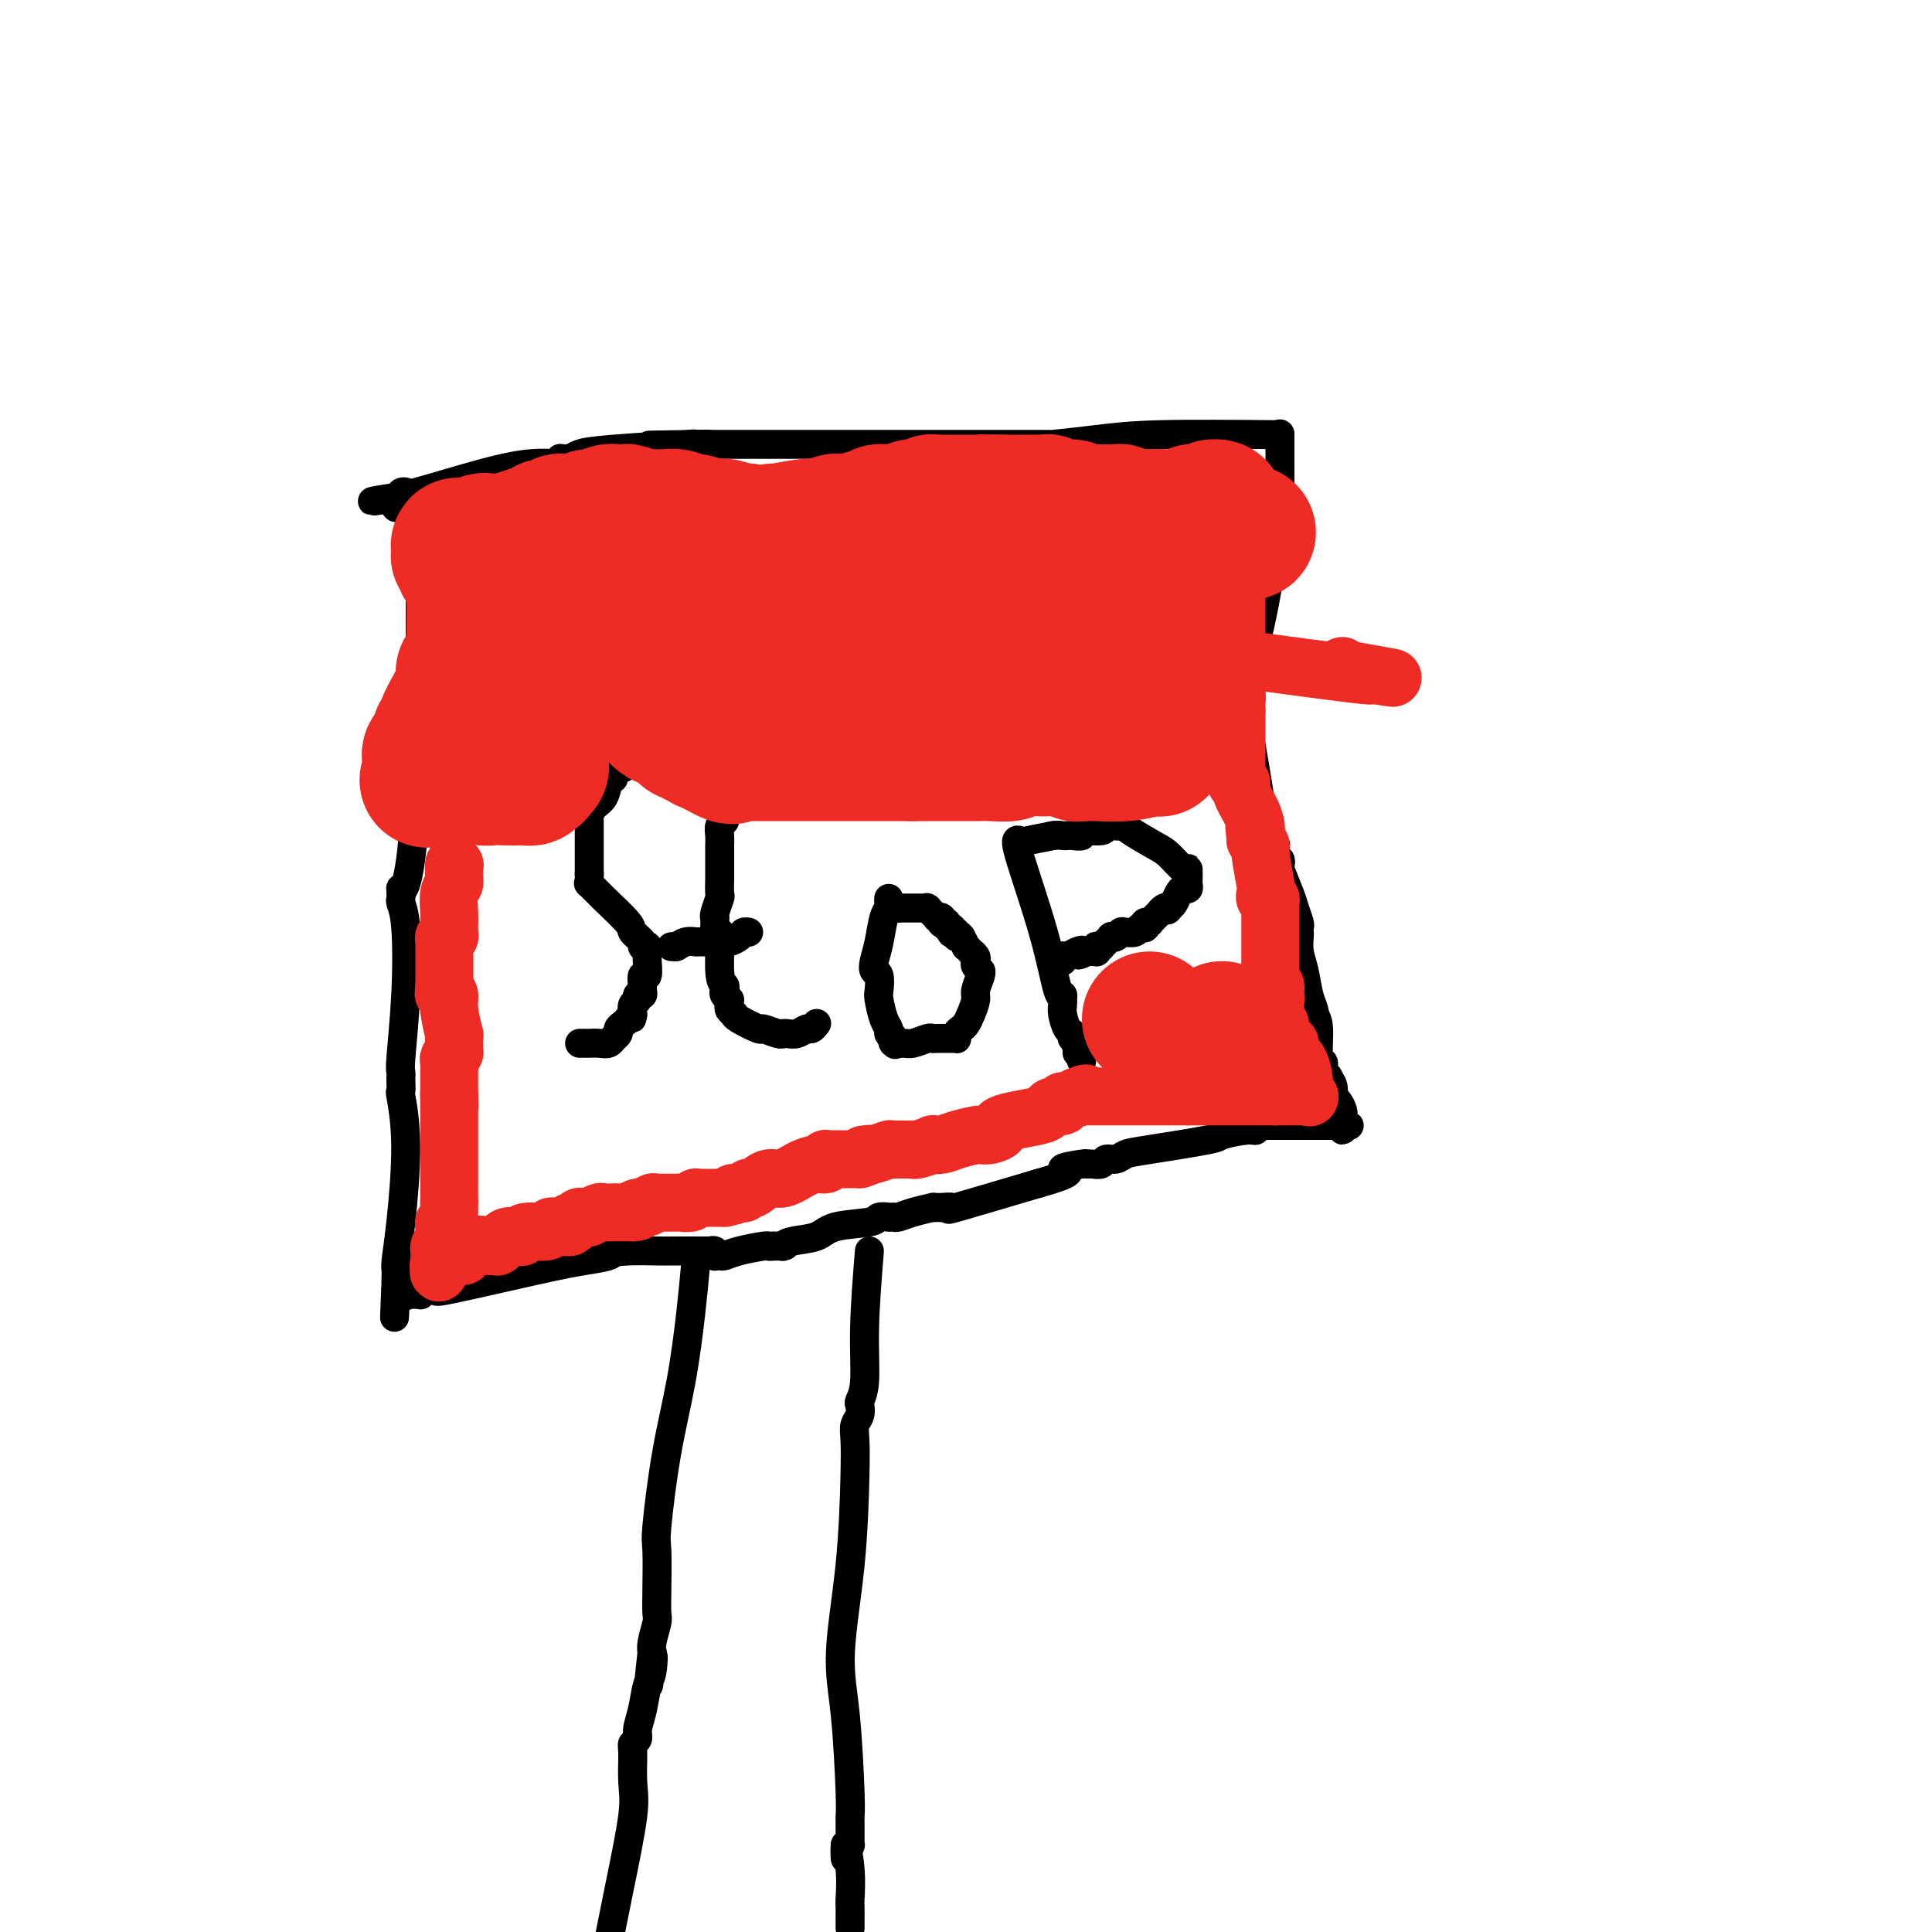 <svg viewBox='0 0 400 400' version='1.1' xmlns='http://www.w3.org/2000/svg' xmlns:xlink='http://www.w3.org/1999/xlink'><g fill='none' stroke='#000000' stroke-width='6' stroke-linecap='round' stroke-linejoin='round'><path d='M87,118c0.000,0.000 0.100,0.100 0.1,0.1'/><path d='M87.1,118.1c-0.007,0.265 -0.075,0.877 -0.1,0.9c-0.025,0.023 -0.007,-0.544 0,1c0.007,1.544 0.002,5.198 0,8c-0.002,2.802 -0.000,4.751 0,6c0.000,1.249 0.000,1.799 0,2c-0.000,0.201 -0.000,0.054 0,0c0.000,-0.054 0.000,-0.014 0,0c-0.000,0.014 -0.000,0.003 0,0c0.000,-0.003 0.000,0.003 0,0c-0.000,-0.003 -0.000,-0.015 0,0c0.000,0.015 -0.000,0.057 0,0c0.000,-0.057 0.000,-0.211 0,0c-0.000,0.211 -0.000,0.789 0,1c0.000,0.211 0.000,0.056 0,0c-0.000,-0.056 -0.000,-0.011 0,0c0.000,0.011 0.000,-0.010 0,0c-0.000,0.010 -0.000,0.051 0,0c0.000,-0.051 0.001,-0.195 0,0c-0.001,0.195 -0.003,0.729 0,1c0.003,0.271 0.011,0.279 0,0c-0.011,-0.279 -0.041,-0.844 0,1c0.041,1.844 0.155,6.098 0,11c-0.155,4.902 -0.577,10.451 -1,16'/><path d='M86,166c-0.562,11.201 -1.419,15.254 -2,17c-0.581,1.746 -0.888,1.186 -1,1c-0.112,-0.186 -0.030,0.002 0,0c0.030,-0.002 0.008,-0.193 0,0c-0.008,0.193 -0.003,0.771 0,1c0.003,0.229 0.004,0.108 0,0c-0.004,-0.108 -0.014,-0.202 0,0c0.014,0.202 0.053,0.702 0,1c-0.053,0.298 -0.196,0.394 0,1c0.196,0.606 0.732,1.722 1,5c0.268,3.278 0.268,8.720 0,14c-0.268,5.280 -0.804,10.400 -1,13c-0.196,2.600 -0.053,2.680 0,3c0.053,0.320 0.014,0.878 0,1c-0.014,0.122 -0.005,-0.194 0,0c0.005,0.194 0.006,0.899 0,1c-0.006,0.101 -0.018,-0.401 0,0c0.018,0.401 0.068,1.704 0,2c-0.068,0.296 -0.253,-0.414 0,1c0.253,1.414 0.943,4.952 1,10c0.057,5.048 -0.521,11.605 -1,16c-0.479,4.395 -0.860,6.628 -1,8c-0.140,1.372 -0.037,1.883 0,2c0.037,0.117 0.010,-0.161 0,0c-0.010,0.161 -0.003,0.761 0,1c0.003,0.239 0.001,0.117 0,0c-0.001,-0.117 -0.000,-0.227 0,0c0.000,0.227 0.000,0.793 0,1c-0.000,0.207 -0.000,0.056 0,0c0.000,-0.056 0.000,-0.016 0,0c-0.000,0.016 -0.000,0.008 0,0'/><path d='M82,265c-0.619,15.255 -0.166,3.891 0,0c0.166,-3.891 0.044,-0.310 0,1c-0.044,1.310 -0.012,0.350 0,0c0.012,-0.350 0.003,-0.090 0,0c-0.003,0.090 -0.001,0.010 0,0c0.001,-0.010 -0.001,0.050 0,0c0.001,-0.050 0.004,-0.210 0,0c-0.004,0.210 -0.015,0.788 0,1c0.015,0.212 0.057,0.057 0,0c-0.057,-0.057 -0.211,-0.015 0,0c0.211,0.015 0.788,0.003 1,0c0.212,-0.003 0.061,0.003 0,0c-0.061,-0.003 -0.030,-0.015 0,0c0.030,0.015 0.061,0.057 0,0c-0.061,-0.057 -0.212,-0.211 0,0c0.212,0.211 0.789,0.789 1,1c0.211,0.211 0.057,0.057 0,0c-0.057,-0.057 -0.015,-0.015 0,0c0.015,0.015 0.004,0.004 0,0c-0.004,-0.004 -0.002,-0.002 0,0'/><path d='M84,268c0.309,0.464 0.082,0.124 0,0c-0.082,-0.124 -0.018,-0.033 0,0c0.018,0.033 -0.011,0.009 0,0c0.011,-0.009 0.063,-0.003 0,0c-0.063,0.003 -0.242,0.002 0,0c0.242,-0.002 0.906,-0.004 1,0c0.094,0.004 -0.381,0.015 0,0c0.381,-0.015 1.618,-0.057 2,0c0.382,0.057 -0.090,0.211 0,0c0.090,-0.211 0.742,-0.789 1,-1c0.258,-0.211 0.122,-0.057 0,0c-0.122,0.057 -0.230,0.015 0,0c0.230,-0.015 0.797,-0.004 1,0c0.203,0.004 0.041,0.001 0,0c-0.041,-0.001 0.041,-0.000 0,0c-0.041,0.000 -0.203,0.000 0,0c0.203,-0.000 0.772,0.000 1,0c0.228,-0.000 0.116,-0.001 0,0c-0.116,0.001 -0.236,0.004 0,0c0.236,-0.004 0.826,-0.014 1,0c0.174,0.014 -0.069,0.053 0,0c0.069,-0.053 0.449,-0.199 0,0c-0.449,0.199 -1.728,0.743 2,0c3.728,-0.743 12.462,-2.774 18,-4c5.538,-1.226 7.880,-1.649 10,-2c2.120,-0.351 4.018,-0.630 5,-1c0.982,-0.370 1.047,-0.831 1,-1c-0.047,-0.169 -0.205,-0.045 0,0c0.205,0.045 0.773,0.013 1,0c0.227,-0.013 0.114,-0.006 0,0'/><path d='M128,259c6.770,-1.392 1.694,-0.373 0,0c-1.694,0.373 -0.005,0.100 2,0c2.005,-0.100 4.327,-0.027 6,0c1.673,0.027 2.696,0.007 4,0c1.304,-0.007 2.889,-0.002 4,0c1.111,0.002 1.748,0.001 2,0c0.252,-0.001 0.120,-0.000 0,0c-0.120,0.000 -0.228,0.000 0,0c0.228,-0.000 0.793,0.000 1,0c0.207,-0.000 0.056,-0.000 0,0c-0.056,0.000 -0.016,0.000 0,0c0.016,-0.000 0.008,-0.001 0,0c-0.008,0.001 -0.016,0.004 0,0c0.016,-0.004 0.057,-0.015 0,0c-0.057,0.015 -0.212,0.057 0,0c0.212,-0.057 0.792,-0.212 1,0c0.208,0.212 0.044,0.789 0,1c-0.044,0.211 0.033,0.054 0,0c-0.033,-0.054 -0.177,-0.004 0,0c0.177,0.004 0.673,-0.037 1,0c0.327,0.037 0.484,0.154 1,0c0.516,-0.154 1.392,-0.577 3,-1c1.608,-0.423 3.947,-0.845 5,-1c1.053,-0.155 0.818,-0.041 1,0c0.182,0.041 0.780,0.011 1,0c0.220,-0.011 0.063,-0.003 0,0c-0.063,0.003 -0.031,0.002 0,0'/><path d='M160,258c4.967,-0.155 1.383,-0.041 0,0c-1.383,0.041 -0.567,0.011 0,0c0.567,-0.011 0.884,-0.003 1,0c0.116,0.003 0.030,0.001 0,0c-0.030,-0.001 -0.004,-0.000 0,0c0.004,0.000 -0.014,0.001 0,0c0.014,-0.001 0.059,-0.004 0,0c-0.059,0.004 -0.224,0.013 0,0c0.224,-0.013 0.835,-0.049 1,0c0.165,0.049 -0.117,0.182 0,0c0.117,-0.182 0.632,-0.679 2,-1c1.368,-0.321 3.590,-0.464 5,-1c1.410,-0.536 2.009,-1.464 4,-2c1.991,-0.536 5.374,-0.679 7,-1c1.626,-0.321 1.493,-0.818 2,-1c0.507,-0.182 1.653,-0.049 2,0c0.347,0.049 -0.104,0.013 0,0c0.104,-0.013 0.762,-0.003 1,0c0.238,0.003 0.057,-0.002 0,0c-0.057,0.002 0.010,0.011 0,0c-0.010,-0.011 -0.098,-0.041 0,0c0.098,0.041 0.383,0.155 1,0c0.617,-0.155 1.567,-0.577 3,-1c1.433,-0.423 3.348,-0.845 4,-1c0.652,-0.155 0.041,-0.043 0,0c-0.041,0.043 0.488,0.015 1,0c0.512,-0.015 1.007,-0.018 1,0c-0.007,0.018 -0.517,0.056 0,0c0.517,-0.056 2.062,-0.207 2,0c-0.062,0.207 -1.732,0.774 1,0c2.732,-0.774 9.866,-2.887 17,-5'/><path d='M215,245c9.412,-2.630 5.443,-2.704 5,-3c-0.443,-0.296 2.640,-0.815 4,-1c1.360,-0.185 0.997,-0.034 1,0c0.003,0.034 0.370,-0.047 1,0c0.630,0.047 1.521,0.221 2,0c0.479,-0.221 0.546,-0.837 1,-1c0.454,-0.163 1.294,0.125 2,0c0.706,-0.125 1.278,-0.665 2,-1c0.722,-0.335 1.595,-0.467 5,-1c3.405,-0.533 9.344,-1.467 12,-2c2.656,-0.533 2.031,-0.665 3,-1c0.969,-0.335 3.531,-0.874 5,-1c1.469,-0.126 1.844,0.163 2,0c0.156,-0.163 0.093,-0.776 0,-1c-0.093,-0.224 -0.217,-0.060 0,0c0.217,0.060 0.776,0.016 1,0c0.224,-0.016 0.113,-0.004 0,0c-0.113,0.004 -0.227,0.001 0,0c0.227,-0.001 0.797,-0.000 1,0c0.203,0.000 0.041,0.000 0,0c-0.041,-0.000 0.041,-0.000 0,0c-0.041,0.000 -0.204,0.000 0,0c0.204,-0.000 0.775,-0.000 1,0c0.225,0.000 0.102,0.000 1,0c0.898,-0.000 2.815,-0.000 5,0c2.185,0.000 4.638,0.000 6,0c1.362,-0.000 1.633,-0.000 2,0c0.367,0.000 0.830,0.000 1,0c0.170,-0.000 0.046,-0.000 0,0c-0.046,0.000 -0.013,0.000 0,0c0.013,-0.000 0.007,-0.000 0,0'/><path d='M278,233c2.630,0.021 0.705,0.072 0,0c-0.705,-0.072 -0.189,-0.267 0,0c0.189,0.267 0.051,0.995 0,1c-0.051,0.005 -0.015,-0.713 0,-1c0.015,-0.287 0.007,-0.144 0,0'/><path d='M278,233c-0.002,-0.449 -0.003,-0.898 0,-1c0.003,-0.102 0.011,0.142 0,0c-0.011,-0.142 -0.040,-0.670 0,-1c0.040,-0.330 0.150,-0.460 0,-1c-0.150,-0.540 -0.561,-1.489 -1,-2c-0.439,-0.511 -0.906,-0.583 -1,-1c-0.094,-0.417 0.186,-1.177 0,-2c-0.186,-0.823 -0.838,-1.707 -1,-2c-0.162,-0.293 0.168,0.007 0,0c-0.168,-0.007 -0.832,-0.319 -1,-1c-0.168,-0.681 0.161,-1.729 0,-2c-0.161,-0.271 -0.813,0.235 -1,-1c-0.187,-1.235 0.089,-4.210 0,-6c-0.089,-1.790 -0.545,-2.395 -1,-3'/><path d='M272,210c-0.941,-3.528 -0.294,-0.849 0,0c0.294,0.849 0.237,-0.133 0,-1c-0.237,-0.867 -0.652,-1.618 -1,-3c-0.348,-1.382 -0.629,-3.393 -1,-5c-0.371,-1.607 -0.830,-2.810 -1,-4c-0.170,-1.190 -0.049,-2.367 0,-3c0.049,-0.633 0.025,-0.722 0,-1c-0.025,-0.278 -0.053,-0.744 0,-1c0.053,-0.256 0.186,-0.302 0,-1c-0.186,-0.698 -0.690,-2.047 -1,-3c-0.310,-0.953 -0.427,-1.508 -1,-3c-0.573,-1.492 -1.604,-3.920 -2,-5c-0.396,-1.080 -0.159,-0.810 0,-1c0.159,-0.190 0.239,-0.838 0,-1c-0.239,-0.162 -0.796,0.163 -1,0c-0.204,-0.163 -0.054,-0.814 0,-1c0.054,-0.186 0.011,0.094 0,0c-0.011,-0.094 0.011,-0.561 0,-1c-0.011,-0.439 -0.055,-0.849 0,-1c0.055,-0.151 0.209,-0.043 0,0c-0.209,0.043 -0.779,0.020 -1,0c-0.221,-0.020 -0.091,-0.037 0,0c0.091,0.037 0.143,0.126 0,0c-0.143,-0.126 -0.482,-0.468 -1,-3c-0.518,-2.532 -1.214,-7.253 -2,-12c-0.786,-4.747 -1.661,-9.520 -2,-12c-0.339,-2.480 -0.143,-2.667 0,-3c0.143,-0.333 0.234,-0.811 0,-1c-0.234,-0.189 -0.794,-0.089 -1,0c-0.206,0.089 -0.059,0.168 0,0c0.059,-0.168 0.029,-0.584 0,-1'/><path d='M257,143c-2.386,-10.413 -0.849,-2.944 1,-5c1.849,-2.056 4.012,-13.637 5,-20c0.988,-6.363 0.801,-7.508 1,-9c0.199,-1.492 0.785,-3.330 1,-4c0.215,-0.670 0.057,-0.171 0,0c-0.057,0.171 -0.015,0.015 0,0c0.015,-0.015 0.004,0.112 0,0c-0.004,-0.112 -0.001,-0.463 0,-1c0.001,-0.537 0.000,-1.262 0,-3c-0.000,-1.738 -0.000,-4.490 0,-6c0.000,-1.510 0.000,-1.778 0,-2c-0.000,-0.222 -0.000,-0.399 0,-1c0.000,-0.601 0.000,-1.625 0,-2c-0.000,-0.375 -0.000,-0.101 0,0c0.000,0.101 0.000,0.027 0,0c-0.000,-0.027 -0.000,-0.008 0,0c0.000,0.008 0.000,0.004 0,0'/><path d='M265,90c-9.359,-0.083 -18.718,-0.166 -25,0c-6.282,0.166 -9.488,0.580 -13,1c-3.512,0.420 -7.330,0.845 -9,1c-1.670,0.155 -1.191,0.042 -1,0c0.191,-0.042 0.093,-0.011 0,0c-0.093,0.011 -0.182,0.003 -1,0c-0.818,-0.003 -2.366,-0.001 -3,0c-0.634,0.001 -0.354,0.000 -2,0c-1.646,-0.000 -5.219,-0.000 -7,0c-1.781,0.000 -1.770,0.000 -2,0c-0.230,-0.000 -0.702,-0.000 -1,0c-0.298,0.000 -0.421,0.000 -1,0c-0.579,-0.000 -1.614,-0.000 -2,0c-0.386,0.000 -0.122,0.000 0,0c0.122,-0.000 0.103,-0.000 0,0c-0.103,0.000 -0.289,0.000 -1,0c-0.711,-0.000 -1.945,-0.000 -2,0c-0.055,0.000 1.071,0.000 -6,0c-7.071,-0.000 -22.339,-0.000 -31,0c-8.661,0.000 -10.717,0.000 -12,0c-1.283,-0.000 -1.795,-0.000 -2,0c-0.205,0.000 -0.102,0.000 0,0'/><path d='M144,92c-18.714,0.309 -5.000,0.083 0,0c5.000,-0.083 1.287,-0.022 0,0c-1.287,0.022 -0.148,0.006 0,0c0.148,-0.006 -0.695,-0.001 -1,0c-0.305,0.001 -0.072,-0.000 0,0c0.072,0.000 -0.017,0.003 0,0c0.017,-0.003 0.138,-0.012 0,0c-0.138,0.012 -0.537,0.046 0,0c0.537,-0.046 2.010,-0.170 -1,0c-3.010,0.170 -10.504,0.634 -15,1c-4.496,0.366 -5.993,0.634 -7,1c-1.007,0.366 -1.524,0.830 -2,1c-0.476,0.170 -0.913,0.044 -1,0c-0.087,-0.044 0.174,-0.008 0,0c-0.174,0.008 -0.782,-0.012 -1,0c-0.218,0.012 -0.045,0.056 0,0c0.045,-0.056 -0.037,-0.211 0,0c0.037,0.211 0.194,0.788 0,1c-0.194,0.212 -0.738,0.060 -1,0c-0.262,-0.060 -0.243,-0.029 0,0c0.243,0.029 0.711,0.057 0,0c-0.711,-0.057 -2.601,-0.198 -5,0c-2.399,0.198 -5.308,0.736 -10,2c-4.692,1.264 -11.166,3.253 -14,4c-2.834,0.747 -2.026,0.253 -2,0c0.026,-0.253 -0.729,-0.264 -1,0c-0.271,0.264 -0.059,0.803 0,1c0.059,0.197 -0.036,0.053 0,0c0.036,-0.053 0.202,-0.014 0,0c-0.202,0.014 -0.772,0.004 -1,0c-0.228,-0.004 -0.114,-0.002 0,0'/><path d='M82,103c-9.591,1.641 -2.570,0.243 0,0c2.570,-0.243 0.689,0.667 0,1c-0.689,0.333 -0.185,0.088 0,0c0.185,-0.088 0.049,-0.020 0,0c-0.049,0.020 -0.013,-0.009 0,0c0.013,0.009 0.004,0.055 0,0c-0.004,-0.055 -0.002,-0.211 0,0c0.002,0.211 0.004,0.789 0,1c-0.004,0.211 -0.015,0.057 0,0c0.015,-0.057 0.057,-0.015 0,0c-0.057,0.015 -0.213,0.003 0,0c0.213,-0.003 0.793,0.003 1,0c0.207,-0.003 0.039,-0.016 0,0c-0.039,0.016 0.050,0.060 0,0c-0.050,-0.060 -0.238,-0.223 0,0c0.238,0.223 0.904,0.832 1,1c0.096,0.168 -0.377,-0.106 0,0c0.377,0.106 1.603,0.590 2,1c0.397,0.410 -0.034,0.744 0,1c0.034,0.256 0.535,0.433 1,1c0.465,0.567 0.895,1.524 1,2c0.105,0.476 -0.116,0.470 0,1c0.116,0.530 0.567,1.596 1,2c0.433,0.404 0.847,0.147 1,0c0.153,-0.147 0.044,-0.185 0,0c-0.044,0.185 -0.022,0.592 0,1'/><path d='M90,115c1.177,2.018 0.119,1.063 0,1c-0.119,-0.063 0.700,0.767 1,1c0.300,0.233 0.080,-0.131 0,0c-0.080,0.131 -0.022,0.756 0,1c0.022,0.244 0.006,0.106 0,0c-0.006,-0.106 -0.002,-0.179 0,0c0.002,0.179 0.000,0.611 0,1c-0.000,0.389 -0.000,0.734 0,1c0.000,0.266 0.000,0.454 0,1c-0.000,0.546 -0.000,1.452 0,2c0.000,0.548 0.000,0.739 0,1c-0.000,0.261 -0.000,0.592 0,1c0.000,0.408 0.000,0.894 0,1c-0.000,0.106 -0.000,-0.168 0,0c0.000,0.168 0.000,0.777 0,1c-0.000,0.223 -0.000,0.060 0,0c0.000,-0.060 0.000,-0.016 0,0c-0.000,0.016 -0.000,0.004 0,0c0.000,-0.004 0.000,-0.001 0,0c-0.000,0.001 -0.000,0.001 0,0'/><path d='M144,262c-0.271,2.981 -0.542,5.962 -1,10c-0.458,4.038 -1.103,9.132 -2,14c-0.897,4.868 -2.044,9.511 -3,15c-0.956,5.489 -1.719,11.825 -2,15c-0.281,3.175 -0.079,3.190 0,5c0.079,1.810 0.035,5.417 0,8c-0.035,2.583 -0.062,4.142 0,5c0.062,0.858 0.212,1.013 0,2c-0.212,0.987 -0.788,2.804 -1,4c-0.212,1.196 -0.061,1.770 0,2c0.061,0.230 0.030,0.115 0,0'/><path d='M135,342c-1.405,12.739 -0.419,4.586 0,2c0.419,-2.586 0.271,0.396 0,2c-0.271,1.604 -0.665,1.830 -1,3c-0.335,1.170 -0.611,3.283 -1,5c-0.389,1.717 -0.889,3.039 -1,4c-0.111,0.961 0.169,1.560 0,2c-0.169,0.440 -0.785,0.719 -1,1c-0.215,0.281 -0.027,0.564 0,2c0.027,1.436 -0.106,4.024 0,6c0.106,1.976 0.452,3.340 0,7c-0.452,3.660 -1.700,9.617 -3,16c-1.300,6.383 -2.650,13.191 -4,20'/><path d='M180,259c-0.452,5.633 -0.905,11.267 -1,16c-0.095,4.733 0.167,8.566 0,11c-0.167,2.434 -0.763,3.468 -1,4c-0.237,0.532 -0.116,0.561 0,1c0.116,0.439 0.226,1.287 0,2c-0.226,0.713 -0.787,1.293 -1,2c-0.213,0.707 -0.079,1.543 0,3c0.079,1.457 0.102,3.535 0,8c-0.102,4.465 -0.329,11.319 -1,18c-0.671,6.681 -1.788,13.191 -2,18c-0.212,4.809 0.479,7.918 1,13c0.521,5.082 0.872,12.135 1,16c0.128,3.865 0.034,4.540 0,5c-0.034,0.460 -0.009,0.705 0,1c0.009,0.295 0.002,0.639 0,1c-0.002,0.361 0.000,0.738 0,1c-0.000,0.262 -0.003,0.410 0,1c0.003,0.590 0.011,1.622 0,2c-0.011,0.378 -0.041,0.102 0,0c0.041,-0.102 0.155,-0.029 0,0c-0.155,0.029 -0.577,0.015 -1,0'/><path d='M175,382c0.094,5.975 -0.171,0.913 0,0c0.171,-0.913 0.778,2.323 1,5c0.222,2.677 0.060,4.795 0,6c-0.060,1.205 -0.016,1.498 0,2c0.016,0.502 0.004,1.212 0,2c-0.004,0.788 -0.001,1.654 0,2c0.001,0.346 0.001,0.173 0,0'/><path d='M129,158c0.081,0.484 0.162,0.968 0,1c-0.162,0.032 -0.567,-0.388 -1,0c-0.433,0.388 -0.893,1.584 -1,2c-0.107,0.416 0.139,0.051 0,0c-0.139,-0.051 -0.664,0.211 -1,1c-0.336,0.789 -0.482,2.105 -1,3c-0.518,0.895 -1.407,1.367 -2,2c-0.593,0.633 -0.891,1.425 -1,2c-0.109,0.575 -0.029,0.932 0,1c0.029,0.068 0.008,-0.153 0,0c-0.008,0.153 -0.002,0.681 0,1c0.002,0.319 0.001,0.428 0,1c-0.001,0.572 -0.000,1.607 0,3c0.000,1.393 0.000,3.144 0,4c-0.000,0.856 -0.000,0.816 0,1c0.000,0.184 0.000,0.592 0,1'/><path d='M122,181c-0.000,1.718 -0.000,0.512 0,0c0.000,-0.512 0.000,-0.329 0,0c-0.000,0.329 -0.002,0.804 0,1c0.002,0.196 0.007,0.112 0,0c-0.007,-0.112 -0.026,-0.251 0,0c0.026,0.251 0.096,0.892 0,1c-0.096,0.108 -0.358,-0.318 0,0c0.358,0.318 1.335,1.381 3,3c1.665,1.619 4.019,3.793 5,5c0.981,1.207 0.588,1.447 1,2c0.412,0.553 1.627,1.420 2,2c0.373,0.580 -0.096,0.873 0,1c0.096,0.127 0.758,0.087 1,0c0.242,-0.087 0.065,-0.219 0,0c-0.065,0.219 -0.017,0.791 0,1c0.017,0.209 0.005,0.055 0,0c-0.005,-0.055 -0.001,-0.011 0,0c0.001,0.011 0.000,-0.010 0,0c-0.000,0.010 0.001,0.053 0,0c-0.001,-0.053 -0.004,-0.202 0,0c0.004,0.202 0.015,0.754 0,1c-0.015,0.246 -0.057,0.184 0,1c0.057,0.816 0.212,2.510 0,3c-0.212,0.490 -0.793,-0.223 -1,0c-0.207,0.223 -0.040,1.384 0,2c0.040,0.616 -0.045,0.689 0,1c0.045,0.311 0.222,0.860 0,1c-0.222,0.140 -0.843,-0.127 -1,0c-0.157,0.127 0.150,0.650 0,1c-0.150,0.350 -0.757,0.529 -1,1c-0.243,0.471 -0.121,1.236 0,2'/><path d='M131,210c-0.415,1.808 0.048,0.330 0,0c-0.048,-0.330 -0.605,0.490 -1,1c-0.395,0.510 -0.627,0.710 -1,1c-0.373,0.290 -0.887,0.670 -1,1c-0.113,0.330 0.174,0.610 0,1c-0.174,0.390 -0.811,0.889 -1,1c-0.189,0.111 0.069,-0.166 0,0c-0.069,0.166 -0.466,0.777 -1,1c-0.534,0.223 -1.205,0.060 -2,0c-0.795,-0.060 -1.716,-0.016 -2,0c-0.284,0.016 0.067,0.004 0,0c-0.067,-0.004 -0.554,-0.001 -1,0c-0.446,0.001 -0.852,0.000 -1,0c-0.148,-0.000 -0.040,-0.000 0,0c0.040,0.000 0.011,0.000 0,0c-0.011,-0.000 -0.003,-0.000 0,0c0.003,0.000 0.002,0.000 0,0'/><path d='M150,168c-0.030,0.328 -0.061,0.656 0,1c0.061,0.344 0.212,0.705 0,1c-0.212,0.295 -0.789,0.523 -1,1c-0.211,0.477 -0.057,1.203 0,2c0.057,0.797 0.015,1.666 0,2c-0.015,0.334 -0.004,0.133 0,0c0.004,-0.133 0.001,-0.199 0,0c-0.001,0.199 -0.001,0.663 0,1c0.001,0.337 0.001,0.546 0,1c-0.001,0.454 -0.004,1.151 0,2c0.004,0.849 0.015,1.849 0,3c-0.015,1.151 -0.057,2.451 0,3c0.057,0.549 0.211,0.346 0,1c-0.211,0.654 -0.789,2.164 -1,3c-0.211,0.836 -0.057,0.997 0,1c0.057,0.003 0.015,-0.153 0,0c-0.015,0.153 -0.004,0.615 0,1c0.004,0.385 0.002,0.692 0,1'/><path d='M148,192c-0.067,3.499 0.766,0.247 1,1c0.234,0.753 -0.130,5.512 0,8c0.130,2.488 0.753,2.704 1,3c0.247,0.296 0.119,0.671 0,1c-0.119,0.329 -0.229,0.613 0,1c0.229,0.387 0.797,0.878 1,1c0.203,0.122 0.040,-0.125 0,0c-0.040,0.125 0.042,0.622 0,1c-0.042,0.378 -0.207,0.637 0,1c0.207,0.363 0.788,0.829 1,1c0.212,0.171 0.057,0.048 0,0c-0.057,-0.048 -0.014,-0.019 0,0c0.014,0.019 0.001,0.028 0,0c-0.001,-0.028 0.010,-0.095 0,0c-0.010,0.095 -0.041,0.351 1,1c1.041,0.649 3.155,1.691 4,2c0.845,0.309 0.422,-0.113 1,0c0.578,0.113 2.157,0.762 3,1c0.843,0.238 0.950,0.065 1,0c0.050,-0.065 0.045,-0.021 0,0c-0.045,0.021 -0.128,0.021 0,0c0.128,-0.021 0.469,-0.062 1,0c0.531,0.062 1.253,0.227 2,0c0.747,-0.227 1.521,-0.845 2,-1c0.479,-0.155 0.665,0.154 1,0c0.335,-0.154 0.821,-0.772 1,-1c0.179,-0.228 0.051,-0.065 0,0c-0.051,0.065 -0.026,0.033 0,0'/><path d='M139,196c0.423,0.000 0.845,0.000 1,0c0.155,0.000 0.041,0.000 0,0c-0.041,0.000 -0.011,0.000 0,0c0.011,0.000 0.003,0.000 0,0c-0.003,0.000 -0.001,0.000 0,0c0.001,0.000 0.000,0.000 0,0'/><path d='M140,196c0.486,-0.226 1.202,-0.793 2,-1c0.798,-0.207 1.677,-0.056 2,0c0.323,0.056 0.090,0.015 0,0c-0.090,-0.015 -0.038,-0.004 0,0c0.038,0.004 0.062,0.001 0,0c-0.062,-0.001 -0.209,-0.000 0,0c0.209,0.000 0.773,0.000 1,0c0.227,-0.000 0.116,-0.000 0,0c-0.116,0.000 -0.239,0.000 0,0c0.239,-0.000 0.838,-0.000 1,0c0.162,0.000 -0.114,-0.000 0,0c0.114,0.000 0.618,0.000 1,0c0.382,-0.000 0.642,-0.000 1,0c0.358,0.000 0.814,0.000 1,0c0.186,-0.000 0.102,-0.000 0,0c-0.102,0.000 -0.221,0.001 0,0c0.221,-0.001 0.784,-0.003 1,0c0.216,0.003 0.085,0.011 0,0c-0.085,-0.011 -0.124,-0.041 0,0c0.124,0.041 0.412,0.155 1,0c0.588,-0.155 1.477,-0.578 2,-1c0.523,-0.422 0.679,-0.845 1,-1c0.321,-0.155 0.806,-0.044 1,0c0.194,0.044 0.097,0.022 0,0'/><path d='M184,186c-0.024,0.337 -0.048,0.674 0,1c0.048,0.326 0.170,0.641 0,1c-0.170,0.359 -0.630,0.763 -1,2c-0.370,1.237 -0.649,3.308 -1,5c-0.351,1.692 -0.774,3.003 -1,4c-0.226,0.997 -0.254,1.678 0,2c0.254,0.322 0.790,0.285 1,1c0.210,0.715 0.094,2.180 0,3c-0.094,0.820 -0.166,0.993 0,2c0.166,1.007 0.570,2.847 1,4c0.430,1.153 0.885,1.618 1,2c0.115,0.382 -0.110,0.681 0,1c0.110,0.319 0.555,0.660 1,1'/><path d='M185,215c0.621,2.471 0.173,0.648 0,0c-0.173,-0.648 -0.070,-0.120 0,0c0.070,0.120 0.106,-0.168 0,0c-0.106,0.168 -0.355,0.791 0,1c0.355,0.209 1.312,0.003 2,0c0.688,-0.003 1.105,0.195 2,0c0.895,-0.195 2.267,-0.784 3,-1c0.733,-0.216 0.827,-0.058 1,0c0.173,0.058 0.425,0.016 1,0c0.575,-0.016 1.474,-0.007 2,0c0.526,0.007 0.680,0.013 1,0c0.320,-0.013 0.807,-0.044 1,0c0.193,0.044 0.093,0.165 0,0c-0.093,-0.165 -0.179,-0.614 0,-1c0.179,-0.386 0.621,-0.707 1,-1c0.379,-0.293 0.694,-0.558 1,-1c0.306,-0.442 0.604,-1.061 1,-2c0.396,-0.939 0.890,-2.199 1,-3c0.110,-0.801 -0.166,-1.142 0,-2c0.166,-0.858 0.773,-2.233 1,-3c0.227,-0.767 0.075,-0.927 0,-1c-0.075,-0.073 -0.071,-0.061 0,0c0.071,0.061 0.211,0.170 0,0c-0.211,-0.170 -0.774,-0.619 -1,-1c-0.226,-0.381 -0.117,-0.695 0,-1c0.117,-0.305 0.242,-0.602 0,-1c-0.242,-0.398 -0.852,-0.897 -1,-1c-0.148,-0.103 0.167,0.189 0,0c-0.167,-0.189 -0.814,-0.859 -1,-1c-0.186,-0.141 0.090,0.245 0,0c-0.090,-0.245 -0.545,-1.123 -1,-2'/><path d='M199,194c-0.861,-1.178 -1.014,-0.124 -1,0c0.014,0.124 0.196,-0.684 0,-1c-0.196,-0.316 -0.769,-0.141 -1,0c-0.231,0.141 -0.118,0.248 0,0c0.118,-0.248 0.242,-0.850 0,-1c-0.242,-0.150 -0.848,0.152 -1,0c-0.152,-0.152 0.151,-0.759 0,-1c-0.151,-0.241 -0.757,-0.116 -1,0c-0.243,0.116 -0.122,0.223 0,0c0.122,-0.223 0.244,-0.777 0,-1c-0.244,-0.223 -0.854,-0.116 -1,0c-0.146,0.116 0.171,0.241 0,0c-0.171,-0.241 -0.829,-0.849 -1,-1c-0.171,-0.151 0.147,0.156 0,0c-0.147,-0.156 -0.757,-0.774 -1,-1c-0.243,-0.226 -0.117,-0.061 0,0c0.117,0.061 0.225,0.016 0,0c-0.225,-0.016 -0.782,-0.004 -1,0c-0.218,0.004 -0.097,0.001 0,0c0.097,-0.001 0.170,-0.000 0,0c-0.170,0.000 -0.582,0.000 -1,0c-0.418,-0.000 -0.843,-0.000 -1,0c-0.157,0.000 -0.046,0.000 0,0c0.046,-0.000 0.028,-0.000 0,0c-0.028,0.000 -0.064,0.000 0,0c0.064,-0.000 0.228,-0.000 0,0c-0.228,0.000 -0.848,0.000 -1,0c-0.152,-0.000 0.166,-0.000 0,0c-0.166,0.000 -0.814,0.000 -1,0c-0.186,-0.000 0.090,-0.000 0,0c-0.090,0.000 -0.545,0.000 -1,0'/><path d='M186,188c-0.944,0.000 -0.306,0.000 0,0c0.306,0.000 0.278,0.000 0,0c-0.278,0.000 -0.806,0.000 -1,0c-0.194,0.000 -0.056,0.000 0,0c0.056,0.000 0.028,0.000 0,0'/><path d='M211,174c-0.483,-0.186 -0.967,-0.371 0,3c0.967,3.371 3.383,10.300 5,16c1.617,5.700 2.433,10.171 3,12c0.567,1.829 0.883,1.017 1,1c0.117,-0.017 0.034,0.763 0,1c-0.034,0.237 -0.019,-0.067 0,0c0.019,0.067 0.043,0.505 0,1c-0.043,0.495 -0.151,1.046 0,2c0.151,0.954 0.562,2.312 1,3c0.438,0.688 0.902,0.706 1,1c0.098,0.294 -0.170,0.863 0,1c0.170,0.137 0.777,-0.159 1,0c0.223,0.159 0.060,0.774 0,1c-0.060,0.226 -0.017,0.065 0,0c0.017,-0.065 0.009,-0.032 0,0'/><path d='M223,216c1.856,6.725 0.497,2.538 0,1c-0.497,-1.538 -0.133,-0.426 0,0c0.133,0.426 0.036,0.166 0,0c-0.036,-0.166 -0.010,-0.237 0,0c0.010,0.237 0.003,0.782 0,1c-0.003,0.218 -0.001,0.109 0,0'/><path d='M213,174c0.000,0.000 5.000,-1.000 5,-1'/><path d='M218,173c1.172,-0.156 1.603,-0.046 2,0c0.397,0.046 0.762,0.027 1,0c0.238,-0.027 0.349,-0.064 1,0c0.651,0.064 1.841,0.227 2,0c0.159,-0.227 -0.714,-0.846 0,-1c0.714,-0.154 3.013,0.155 4,0c0.987,-0.155 0.660,-0.774 1,-1c0.340,-0.226 1.345,-0.061 2,0c0.655,0.061 0.960,0.016 1,0c0.040,-0.016 -0.186,-0.004 0,0c0.186,0.004 0.782,0.001 1,0c0.218,-0.001 0.058,0.001 0,0c-0.058,-0.001 -0.013,-0.004 0,0c0.013,0.004 -0.006,0.016 0,0c0.006,-0.016 0.036,-0.060 0,0c-0.036,0.060 -0.139,0.223 1,1c1.139,0.777 3.521,2.169 5,3c1.479,0.831 2.057,1.102 3,2c0.943,0.898 2.253,2.423 3,3c0.747,0.577 0.932,0.206 1,0c0.068,-0.206 0.018,-0.248 0,0c-0.018,0.248 -0.005,0.787 0,1c0.005,0.213 0.002,0.099 0,0c-0.002,-0.099 -0.004,-0.185 0,0c0.004,0.185 0.012,0.640 0,1c-0.012,0.360 -0.045,0.625 0,1c0.045,0.375 0.167,0.860 0,1c-0.167,0.140 -0.622,-0.066 -1,0c-0.378,0.066 -0.679,0.402 -1,1c-0.321,0.598 -0.663,1.456 -1,2c-0.337,0.544 -0.668,0.772 -1,1'/><path d='M242,188c-0.575,0.791 -0.013,0.267 0,0c0.013,-0.267 -0.522,-0.278 -1,0c-0.478,0.278 -0.899,0.845 -1,1c-0.101,0.155 0.117,-0.102 0,0c-0.117,0.102 -0.571,0.562 -1,1c-0.429,0.438 -0.833,0.853 -1,1c-0.167,0.147 -0.096,0.026 0,0c0.096,-0.026 0.219,0.045 0,0c-0.219,-0.045 -0.779,-0.204 -1,0c-0.221,0.204 -0.105,0.773 0,1c0.105,0.227 0.197,0.112 0,0c-0.197,-0.112 -0.682,-0.223 -1,0c-0.318,0.223 -0.467,0.778 -1,1c-0.533,0.222 -1.448,0.111 -2,0c-0.552,-0.111 -0.740,-0.222 -1,0c-0.260,0.222 -0.590,0.776 -1,1c-0.410,0.224 -0.898,0.116 -1,0c-0.102,-0.116 0.184,-0.241 0,0c-0.184,0.241 -0.838,0.850 -1,1c-0.162,0.150 0.167,-0.157 0,0c-0.167,0.157 -0.830,0.778 -1,1c-0.170,0.222 0.152,0.045 0,0c-0.152,-0.045 -0.776,0.040 -1,0c-0.224,-0.040 -0.046,-0.207 0,0c0.046,0.207 -0.040,0.788 0,1c0.040,0.212 0.208,0.057 0,0c-0.208,-0.057 -0.790,-0.015 -1,0c-0.210,0.015 -0.046,0.004 0,0c0.046,-0.004 -0.026,-0.001 0,0c0.026,0.001 0.150,0.000 0,0c-0.150,-0.000 -0.575,-0.000 -1,0'/><path d='M225,197c-2.824,1.409 -1.384,0.430 -1,0c0.384,-0.430 -0.290,-0.311 -1,0c-0.710,0.311 -1.458,0.814 -2,1c-0.542,0.186 -0.877,0.053 -1,0c-0.123,-0.053 -0.033,-0.028 0,0c0.033,0.028 0.009,0.059 0,0c-0.009,-0.059 -0.002,-0.208 0,0c0.002,0.208 0.001,0.774 0,1c-0.001,0.226 -0.000,0.113 0,0'/></g>
<g fill='none' stroke='#EE2B24' stroke-width='12' stroke-linecap='round' stroke-linejoin='round'><path d='M94,179c0.000,0.000 0.100,0.100 0.1,0.1'/><path d='M94.1,179.1c-0.007,0.154 -0.075,0.489 -0.1,0.9c-0.025,0.411 -0.006,0.897 0,1c0.006,0.103 -0.002,-0.178 0,0c0.002,0.178 0.015,0.816 0,1c-0.015,0.184 -0.056,-0.087 0,0c0.056,0.087 0.211,0.531 0,1c-0.211,0.469 -0.789,0.962 -1,2c-0.211,1.038 -0.057,2.622 0,4c0.057,1.378 0.015,2.552 0,3c-0.015,0.448 -0.004,0.172 0,0c0.004,-0.172 0.002,-0.238 0,0c-0.002,0.238 -0.004,0.781 0,1c0.004,0.219 0.015,0.114 0,0c-0.015,-0.114 -0.057,-0.237 0,0c0.057,0.237 0.211,0.834 0,1c-0.211,0.166 -0.789,-0.099 -1,0c-0.211,0.099 -0.057,0.561 0,1c0.057,0.439 0.015,0.853 0,1c-0.015,0.147 -0.004,0.026 0,0c0.004,-0.026 0.001,0.042 0,0c-0.001,-0.042 -0.000,-0.194 0,0c0.000,0.194 0.000,0.736 0,1c-0.000,0.264 -0.000,0.252 0,1c0.000,0.748 0.000,2.257 0,3c-0.000,0.743 -0.000,0.721 0,1c0.000,0.279 0.000,0.859 0,1c-0.000,0.141 -0.000,-0.158 0,0c0.000,0.158 0.000,0.774 0,1c-0.000,0.226 -0.000,0.061 0,0c0.000,-0.061 0.000,-0.017 0,0c-0.000,0.017 -0.000,0.009 0,0'/><path d='M92,204c-0.324,3.792 -0.083,0.822 0,0c0.083,-0.822 0.007,0.504 0,1c-0.007,0.496 0.054,0.162 0,0c-0.054,-0.162 -0.225,-0.153 0,0c0.225,0.153 0.845,0.450 1,1c0.155,0.550 -0.155,1.352 0,3c0.155,1.648 0.773,4.140 1,5c0.227,0.860 0.061,0.086 0,0c-0.061,-0.086 -0.016,0.517 0,1c0.016,0.483 0.004,0.847 0,1c-0.004,0.153 -0.001,0.094 0,0c0.001,-0.094 0.000,-0.222 0,0c-0.000,0.222 -0.000,0.795 0,1c0.000,0.205 -0.000,0.041 0,0c0.000,-0.041 0.001,0.041 0,0c-0.001,-0.041 -0.004,-0.204 0,0c0.004,0.204 0.015,0.775 0,1c-0.015,0.225 -0.057,0.105 0,0c0.057,-0.105 0.211,-0.196 0,0c-0.211,0.196 -0.789,0.678 -1,1c-0.211,0.322 -0.057,0.482 0,1c0.057,0.518 0.015,1.393 0,2c-0.015,0.607 -0.004,0.945 0,1c0.004,0.055 0.001,-0.175 0,0c-0.001,0.175 -0.000,0.755 0,1c0.000,0.245 0.000,0.157 0,0c-0.000,-0.157 -0.000,-0.382 0,0c0.000,0.382 0.000,1.370 0,2c-0.000,0.630 -0.000,0.900 0,1c0.000,0.100 0.000,0.028 0,0c-0.000,-0.028 -0.000,-0.014 0,0'/><path d='M93,227c0.155,3.574 0.041,1.011 0,0c-0.041,-1.011 -0.011,-0.468 0,0c0.011,0.468 0.003,0.861 0,1c-0.003,0.139 -0.001,0.023 0,0c0.001,-0.023 0.000,0.046 0,0c-0.000,-0.046 -0.000,-0.207 0,0c0.000,0.207 0.000,0.780 0,1c-0.000,0.220 -0.000,0.085 0,0c0.000,-0.085 0.000,-0.120 0,0c-0.000,0.120 -0.000,0.395 0,1c0.000,0.605 0.000,1.539 0,2c-0.000,0.461 -0.000,0.448 0,1c0.000,0.552 0.000,1.670 0,2c-0.000,0.330 -0.000,-0.129 0,0c0.000,0.129 0.000,0.847 0,1c-0.000,0.153 -0.000,-0.257 0,0c0.000,0.257 0.000,1.183 0,2c-0.000,0.817 -0.000,1.525 0,2c0.000,0.475 0.000,0.716 0,1c-0.000,0.284 -0.000,0.611 0,1c0.000,0.389 0.000,0.841 0,1c-0.000,0.159 -0.000,0.027 0,0c0.000,-0.027 0.000,0.051 0,0c0.000,-0.051 0.000,-0.231 0,0c0.000,0.231 0.000,0.875 0,1c0.000,0.125 0.000,-0.268 0,0c0.000,0.268 0.000,1.196 0,2c0.000,0.804 0.000,1.484 0,2c0.000,0.516 0.000,0.870 0,1c0.000,0.130 0.000,0.037 0,0c0.000,-0.037 0.000,-0.019 0,0'/><path d='M93,249c0.000,3.631 0.000,1.708 0,1c-0.000,-0.708 -0.000,-0.201 0,0c0.000,0.201 0.001,0.096 0,0c-0.001,-0.096 -0.004,-0.184 0,0c0.004,0.184 0.015,0.642 0,1c-0.015,0.358 -0.057,0.618 0,1c0.057,0.382 0.211,0.886 0,1c-0.211,0.114 -0.789,-0.162 -1,0c-0.211,0.162 -0.057,0.761 0,1c0.057,0.239 0.016,0.119 0,0c-0.016,-0.119 -0.008,-0.235 0,0c0.008,0.235 0.016,0.822 0,1c-0.016,0.178 -0.057,-0.054 0,0c0.057,0.054 0.211,0.393 0,1c-0.211,0.607 -0.789,1.484 -1,2c-0.211,0.516 -0.057,0.673 0,1c0.057,0.327 0.015,0.823 0,1c-0.015,0.177 -0.004,0.033 0,0c0.004,-0.033 0.001,0.044 0,0c-0.001,-0.044 -0.000,-0.209 0,0c0.000,0.209 0.000,0.792 0,1c-0.000,0.208 -0.000,0.042 0,0c0.000,-0.042 0.000,0.041 0,0c-0.000,-0.041 -0.000,-0.207 0,0c0.000,0.207 0.000,0.788 0,1c-0.000,0.212 -0.000,0.057 0,0c0.000,-0.057 0.000,-0.015 0,0c-0.000,0.015 -0.000,0.004 0,0c0.000,-0.004 0.000,-0.001 0,0c-0.000,0.001 -0.000,0.000 0,0c0.000,-0.000 0.000,-0.000 0,0'/><path d='M91,262c-0.310,2.242 -0.085,1.348 0,1c0.085,-0.348 0.031,-0.150 0,0c-0.031,0.150 -0.037,0.251 0,0c0.037,-0.251 0.119,-0.856 0,-1c-0.119,-0.144 -0.438,0.172 0,0c0.438,-0.172 1.634,-0.831 2,-1c0.366,-0.169 -0.098,0.151 0,0c0.098,-0.151 0.759,-0.772 1,-1c0.241,-0.228 0.064,-0.061 0,0c-0.064,0.061 -0.014,0.016 0,0c0.014,-0.016 -0.006,-0.004 0,0c0.006,0.004 0.039,-0.002 0,0c-0.039,0.002 -0.151,0.011 0,0c0.151,-0.011 0.566,-0.041 1,0c0.434,0.041 0.887,0.155 1,0c0.113,-0.155 -0.113,-0.577 0,-1c0.113,-0.423 0.565,-0.845 1,-1c0.435,-0.155 0.852,-0.041 1,0c0.148,0.041 0.026,0.011 0,0c-0.026,-0.011 0.045,-0.003 0,0c-0.045,0.003 -0.204,0.001 0,0c0.204,-0.001 0.773,-0.000 1,0c0.227,0.000 0.114,0.000 0,0'/><path d='M99,258c1.193,-0.619 0.176,-0.166 0,0c-0.176,0.166 0.488,0.044 1,0c0.512,-0.044 0.873,-0.012 1,0c0.127,0.012 0.020,0.003 0,0c-0.020,-0.003 0.048,-0.001 0,0c-0.048,0.001 -0.210,0.000 0,0c0.210,-0.000 0.792,-0.000 1,0c0.208,0.000 0.041,0.001 0,0c-0.041,-0.001 0.046,-0.004 0,0c-0.046,0.004 -0.223,0.016 0,0c0.223,-0.016 0.846,-0.061 1,0c0.154,0.061 -0.162,0.226 0,0c0.162,-0.226 0.800,-0.845 1,-1c0.200,-0.155 -0.038,0.155 0,0c0.038,-0.155 0.354,-0.773 1,-1c0.646,-0.227 1.623,-0.061 2,0c0.377,0.061 0.154,0.016 0,0c-0.154,-0.016 -0.237,-0.005 0,0c0.237,0.005 0.796,0.002 1,0c0.204,-0.002 0.055,-0.005 0,0c-0.055,0.005 -0.014,0.016 0,0c0.014,-0.016 0.003,-0.061 0,0c-0.003,0.061 0.002,0.227 0,0c-0.002,-0.227 -0.012,-0.845 1,-1c1.012,-0.155 3.045,0.155 4,0c0.955,-0.155 0.830,-0.774 1,-1c0.170,-0.226 0.634,-0.061 1,0c0.366,0.061 0.634,0.016 1,0c0.366,-0.016 0.829,-0.004 1,0c0.171,0.004 0.049,0.001 0,0c-0.049,-0.001 -0.024,-0.001 0,0'/><path d='M117,254c2.802,-0.614 0.806,-0.149 0,0c-0.806,0.149 -0.422,-0.016 0,0c0.422,0.016 0.883,0.215 1,0c0.117,-0.215 -0.108,-0.842 0,-1c0.108,-0.158 0.551,0.154 1,0c0.449,-0.154 0.905,-0.773 1,-1c0.095,-0.227 -0.172,-0.061 0,0c0.172,0.061 0.782,0.016 1,0c0.218,-0.016 0.042,-0.003 0,0c-0.042,0.003 0.048,-0.003 0,0c-0.048,0.003 -0.235,0.015 0,0c0.235,-0.015 0.893,-0.057 1,0c0.107,0.057 -0.335,0.211 0,0c0.335,-0.211 1.448,-0.789 2,-1c0.552,-0.211 0.544,-0.057 1,0c0.456,0.057 1.376,0.015 2,0c0.624,-0.015 0.952,-0.004 1,0c0.048,0.004 -0.184,0.001 0,0c0.184,-0.001 0.785,-0.000 1,0c0.215,0.000 0.043,0.000 0,0c-0.043,-0.000 0.041,-0.000 0,0c-0.041,0.000 -0.208,0.000 0,0c0.208,-0.000 0.792,-0.000 1,0c0.208,0.000 0.042,0.000 0,0c-0.042,-0.000 0.041,-0.000 0,0c-0.041,0.000 -0.207,0.000 0,0c0.207,-0.000 0.788,-0.000 1,0c0.212,0.000 0.057,0.000 0,0c-0.057,-0.000 -0.015,-0.000 0,0c0.015,0.000 0.004,0.000 0,0c-0.004,-0.000 -0.002,-0.000 0,0'/><path d='M131,251c2.134,-0.399 0.469,0.103 0,0c-0.469,-0.103 0.256,-0.812 1,-1c0.744,-0.188 1.505,0.146 2,0c0.495,-0.146 0.725,-0.771 1,-1c0.275,-0.229 0.596,-0.061 1,0c0.404,0.061 0.892,0.016 1,0c0.108,-0.016 -0.164,-0.004 0,0c0.164,0.004 0.765,0.001 1,0c0.235,-0.001 0.103,-0.001 0,0c-0.103,0.001 -0.179,0.001 0,0c0.179,-0.001 0.612,-0.004 1,0c0.388,0.004 0.731,0.015 1,0c0.269,-0.015 0.463,-0.057 1,0c0.537,0.057 1.416,0.211 2,0c0.584,-0.211 0.875,-0.789 1,-1c0.125,-0.211 0.086,-0.057 0,0c-0.086,0.057 -0.220,0.015 0,0c0.220,-0.015 0.795,-0.004 1,0c0.205,0.004 0.041,0.001 0,0c-0.041,-0.001 0.039,-0.000 0,0c-0.039,0.000 -0.199,0.000 0,0c0.199,-0.000 0.756,-0.000 1,0c0.244,0.000 0.174,0.000 0,0c-0.174,-0.000 -0.453,-0.000 0,0c0.453,0.000 1.638,0.000 2,0c0.362,-0.000 -0.100,-0.000 0,0c0.100,0.000 0.762,0.000 1,0c0.238,-0.000 0.054,-0.000 0,0c-0.054,0.000 0.024,0.000 0,0c-0.024,-0.000 -0.150,-0.000 0,0c0.150,0.000 0.575,0.000 1,0'/><path d='M150,248c3.404,-0.691 2.415,-0.917 2,-1c-0.415,-0.083 -0.256,-0.021 0,0c0.256,0.021 0.608,0.002 1,0c0.392,-0.002 0.823,0.013 1,0c0.177,-0.013 0.101,-0.054 0,0c-0.101,0.054 -0.228,0.203 0,0c0.228,-0.203 0.812,-0.756 1,-1c0.188,-0.244 -0.018,-0.177 0,0c0.018,0.177 0.260,0.464 1,0c0.740,-0.464 1.977,-1.680 3,-2c1.023,-0.320 1.833,0.255 3,0c1.167,-0.255 2.691,-1.340 4,-2c1.309,-0.660 2.403,-0.895 3,-1c0.597,-0.105 0.696,-0.081 1,0c0.304,0.081 0.812,0.218 1,0c0.188,-0.218 0.054,-0.790 0,-1c-0.054,-0.210 -0.030,-0.056 0,0c0.030,0.056 0.064,0.015 0,0c-0.064,-0.015 -0.227,-0.004 0,0c0.227,0.004 0.845,0.001 1,0c0.155,-0.001 -0.151,-0.000 0,0c0.151,0.000 0.761,0.000 1,0c0.239,-0.000 0.106,-0.000 0,0c-0.106,0.000 -0.187,0.000 0,0c0.187,-0.000 0.642,-0.000 1,0c0.358,0.000 0.621,0.000 1,0c0.379,-0.000 0.875,-0.000 1,0c0.125,0.000 -0.120,0.000 0,0c0.120,-0.000 0.606,-0.000 1,0c0.394,0.000 0.697,0.000 1,0'/><path d='M178,240c4.501,-1.460 1.752,-1.109 1,-1c-0.752,0.109 0.492,-0.023 1,0c0.508,0.023 0.279,0.202 1,0c0.721,-0.202 2.393,-0.786 3,-1c0.607,-0.214 0.148,-0.057 0,0c-0.148,0.057 0.016,0.015 0,0c-0.016,-0.015 -0.211,-0.004 0,0c0.211,0.004 0.830,0.001 1,0c0.170,-0.001 -0.109,-0.001 0,0c0.109,0.001 0.604,0.001 1,0c0.396,-0.001 0.692,-0.004 1,0c0.308,0.004 0.627,0.015 1,0c0.373,-0.015 0.799,-0.056 1,0c0.201,0.056 0.177,0.208 1,0c0.823,-0.208 2.494,-0.778 3,-1c0.506,-0.222 -0.153,-0.098 0,0c0.153,0.098 1.118,0.171 2,0c0.882,-0.171 1.680,-0.585 3,-1c1.320,-0.415 3.161,-0.832 4,-1c0.839,-0.168 0.676,-0.086 1,0c0.324,0.086 1.133,0.178 2,0c0.867,-0.178 1.791,-0.625 2,-1c0.209,-0.375 -0.296,-0.679 0,-1c0.296,-0.321 1.393,-0.659 3,-1c1.607,-0.341 3.722,-0.684 5,-1c1.278,-0.316 1.718,-0.606 2,-1c0.282,-0.394 0.407,-0.893 1,-1c0.593,-0.107 1.654,0.177 2,0c0.346,-0.177 -0.022,-0.817 0,-1c0.022,-0.183 0.435,0.091 1,0c0.565,-0.091 1.283,-0.545 2,-1'/><path d='M223,227c3.008,-1.238 1.528,-0.332 1,0c-0.528,0.332 -0.104,0.089 0,0c0.104,-0.089 -0.113,-0.024 0,0c0.113,0.024 0.555,0.006 1,0c0.445,-0.006 0.893,-0.002 1,0c0.107,0.002 -0.129,0.000 0,0c0.129,-0.000 0.622,-0.000 1,0c0.378,0.000 0.643,0.000 1,0c0.357,-0.000 0.808,-0.000 1,0c0.192,0.000 0.127,0.000 0,0c-0.127,-0.000 -0.314,-0.000 0,0c0.314,0.000 1.131,0.000 2,0c0.869,-0.000 1.792,-0.000 2,0c0.208,0.000 -0.299,0.000 0,0c0.299,-0.000 1.404,-0.000 2,0c0.596,0.000 0.684,0.000 1,0c0.316,-0.000 0.862,-0.000 1,0c0.138,0.000 -0.131,0.000 0,0c0.131,-0.000 0.662,-0.000 1,0c0.338,0.000 0.482,0.000 1,0c0.518,-0.000 1.408,-0.000 2,0c0.592,0.000 0.884,0.000 1,0c0.116,-0.000 0.054,-0.000 0,0c-0.054,0.000 -0.102,0.000 0,0c0.102,-0.000 0.353,-0.000 1,0c0.647,0.000 1.690,-0.000 2,0c0.310,0.000 -0.113,-0.000 0,0c0.113,0.000 0.761,-0.000 1,0c0.239,0.000 0.068,-0.000 0,0c-0.068,0.000 -0.034,0.000 0,0'/><path d='M246,227c3.785,0.000 1.746,0.000 1,0c-0.746,-0.000 -0.200,-0.000 0,0c0.200,0.000 0.052,0.000 0,0c-0.052,-0.000 -0.010,0.000 0,0c0.010,0.000 -0.013,0.000 0,0c0.013,0.000 0.062,0.000 0,0c-0.062,0.000 -0.236,0.000 0,0c0.236,0.000 0.881,0.000 1,0c0.119,-0.000 -0.287,-0.000 0,0c0.287,0.000 1.268,0.000 3,0c1.732,0.000 4.216,0.000 5,0c0.784,0.000 -0.131,0.000 0,0c0.131,-0.000 1.307,0.000 2,0c0.693,-0.000 0.903,-0.000 1,0c0.097,0.000 0.083,-0.000 0,0c-0.083,0.000 -0.233,-0.000 0,0c0.233,0.000 0.851,-0.000 1,0c0.149,0.000 -0.170,-0.000 0,0c0.170,0.000 0.829,-0.000 1,0c0.171,0.000 -0.147,-0.000 0,0c0.147,0.000 0.757,-0.000 1,0c0.243,0.000 0.118,-0.000 0,0c-0.118,0.000 -0.227,-0.000 0,0c0.227,0.000 0.792,-0.000 1,0c0.208,0.000 0.059,-0.000 0,0c-0.059,0.000 -0.030,-0.000 0,0c0.030,0.000 0.060,-0.000 0,0c-0.060,0.000 -0.208,-0.000 0,0c0.208,0.000 0.774,-0.000 1,0c0.226,0.000 0.113,0.000 0,0'/><path d='M264,227c2.724,0.000 0.533,0.000 0,0c-0.533,-0.000 0.593,-0.000 1,0c0.407,0.000 0.095,0.000 0,0c-0.095,-0.000 0.027,0.000 0,0c-0.027,0.000 -0.205,0.000 0,0c0.205,0.000 0.791,0.000 1,0c0.209,0.000 0.042,0.000 0,0c-0.042,0.000 0.041,0.000 0,0c-0.041,-0.000 -0.207,-0.000 0,0c0.207,0.000 0.787,0.000 1,0c0.213,0.000 0.060,0.000 0,0c-0.060,0.000 -0.026,0.000 0,0c0.026,-0.000 0.046,0.000 0,0c-0.046,-0.000 -0.156,-0.000 0,0c0.156,0.000 0.578,-0.000 1,0c0.422,0.000 0.844,-0.000 1,0c0.156,0.000 0.046,-0.000 0,0c-0.046,0.000 -0.026,-0.000 0,0c0.026,0.000 0.060,-0.000 0,0c-0.060,0.000 -0.213,-0.000 0,0c0.213,0.000 0.793,-0.000 1,0c0.207,0.000 0.041,-0.000 0,0c-0.041,0.000 0.041,-0.000 0,0c-0.041,0.000 -0.207,-0.000 0,0c0.207,0.000 0.788,-0.000 1,0c0.212,0.000 0.057,-0.000 0,0c-0.057,0.000 -0.016,-0.000 0,0c0.016,0.000 0.008,0.000 0,0'/><path d='M271,227c0.000,0.000 0.100,0.100 0.1,0.1'/><path d='M271.1,227.1c-0.003,0.001 -0.059,-0.045 -0.1,-0.1c-0.041,-0.055 -0.065,-0.119 0,0c0.065,0.119 0.220,0.421 0,0c-0.220,-0.421 -0.816,-1.566 -1,-2c-0.184,-0.434 0.043,-0.159 0,-1c-0.043,-0.841 -0.355,-2.800 -1,-4c-0.645,-1.200 -1.623,-1.641 -2,-2c-0.377,-0.359 -0.154,-0.636 0,-1c0.154,-0.364 0.238,-0.814 0,-1c-0.238,-0.186 -0.800,-0.106 -1,0c-0.200,0.106 -0.040,0.238 0,0c0.040,-0.238 -0.042,-0.847 0,-1c0.042,-0.153 0.208,0.148 0,0c-0.208,-0.148 -0.792,-0.745 -1,-1c-0.208,-0.255 -0.042,-0.167 0,0c0.042,0.167 -0.041,0.412 0,0c0.041,-0.412 0.207,-1.483 0,-2c-0.207,-0.517 -0.788,-0.482 -1,-1c-0.212,-0.518 -0.057,-1.589 0,-2c0.057,-0.411 0.015,-0.163 0,0c-0.015,0.163 -0.004,0.241 0,0c0.004,-0.241 0.001,-0.800 0,-1c-0.001,-0.200 -0.000,-0.039 0,0c0.000,0.039 0.000,-0.042 0,0c-0.000,0.042 -0.000,0.208 0,0c0.000,-0.208 0.000,-0.791 0,-1c-0.000,-0.209 -0.000,-0.046 0,0c0.000,0.046 0.000,-0.026 0,0c-0.000,0.026 -0.000,0.150 0,0c0.000,-0.150 0.000,-0.575 0,-1'/><path d='M264,206c-1.100,-3.277 -0.298,-0.919 0,0c0.298,0.919 0.094,0.400 0,0c-0.094,-0.400 -0.078,-0.682 0,-1c0.078,-0.318 0.217,-0.673 0,-1c-0.217,-0.327 -0.790,-0.627 -1,-1c-0.210,-0.373 -0.056,-0.818 0,-1c0.056,-0.182 0.015,-0.101 0,0c-0.015,0.101 -0.004,0.223 0,0c0.004,-0.223 0.001,-0.792 0,-1c-0.001,-0.208 -0.000,-0.055 0,0c0.000,0.055 0.000,0.012 0,0c-0.000,-0.012 -0.000,0.008 0,0c0.000,-0.008 0.000,-0.046 0,0c-0.000,0.046 -0.000,0.174 0,0c0.000,-0.174 0.000,-0.649 0,-2c-0.000,-1.351 -0.000,-3.576 0,-5c0.000,-1.424 0.001,-2.046 0,-3c-0.001,-0.954 -0.004,-2.241 0,-3c0.004,-0.759 0.015,-0.991 0,-1c-0.015,-0.009 -0.055,0.206 0,0c0.055,-0.206 0.207,-0.833 0,-1c-0.207,-0.167 -0.772,0.124 -1,0c-0.228,-0.124 -0.117,-0.664 0,-1c0.117,-0.336 0.242,-0.468 0,-2c-0.242,-1.532 -0.849,-4.463 -1,-6c-0.151,-1.537 0.156,-1.680 0,-2c-0.156,-0.320 -0.774,-0.818 -1,-1c-0.226,-0.182 -0.061,-0.049 0,0c0.061,0.049 0.017,0.014 0,0c-0.017,-0.014 -0.009,-0.007 0,0'/><path d='M260,174c-0.617,-5.123 -0.159,-1.932 0,-1c0.159,0.932 0.019,-0.395 0,-1c-0.019,-0.605 0.082,-0.488 0,-1c-0.082,-0.512 -0.348,-1.654 -1,-3c-0.652,-1.346 -1.691,-2.897 -2,-4c-0.309,-1.103 0.113,-1.759 0,-2c-0.113,-0.241 -0.762,-0.068 -1,0c-0.238,0.068 -0.064,0.029 0,0c0.064,-0.029 0.017,-0.049 0,0c-0.017,0.049 -0.005,0.167 0,0c0.005,-0.167 0.001,-0.618 0,-1c-0.001,-0.382 -0.000,-0.695 0,-1c0.000,-0.305 0.000,-0.604 0,-1c-0.000,-0.396 -0.000,-0.891 0,-1c0.000,-0.109 0.000,0.167 0,0c-0.000,-0.167 -0.000,-0.777 0,-1c0.000,-0.223 0.000,-0.060 0,0c-0.000,0.060 -0.000,0.017 0,0c0.000,-0.017 0.000,-0.008 0,0c-0.000,0.008 -0.000,0.013 0,0c0.000,-0.013 0.000,-0.046 0,0c-0.000,0.046 -0.000,0.171 0,0c0.000,-0.171 0.000,-0.637 0,-1c-0.000,-0.363 -0.000,-0.623 0,-1c0.000,-0.377 0.000,-0.871 0,-1c-0.000,-0.129 -0.000,0.108 0,0c0.000,-0.108 0.000,-0.562 0,-1c-0.000,-0.438 -0.000,-0.860 0,-1c0.000,-0.140 0.000,0.001 0,0c-0.000,-0.001 -0.000,-0.143 0,-1c0.000,-0.857 0.000,-2.428 0,-4'/><path d='M256,147c-0.619,-4.504 -0.166,-2.263 0,-2c0.166,0.263 0.044,-1.450 0,-2c-0.044,-0.550 -0.012,0.065 0,0c0.012,-0.065 0.003,-0.809 0,-1c-0.003,-0.191 -0.001,0.171 0,0c0.001,-0.171 0.000,-0.876 0,-1c-0.000,-0.124 -0.000,0.333 0,0c0.000,-0.333 0.000,-1.456 0,-2c-0.000,-0.544 -0.000,-0.510 0,-2c0.000,-1.490 0.000,-4.505 0,-6c-0.000,-1.495 -0.000,-1.471 0,-2c0.000,-0.529 0.000,-1.610 0,-2c-0.000,-0.390 -0.000,-0.090 0,0c0.000,0.090 0.000,-0.031 0,0c-0.000,0.031 -0.000,0.216 0,0c0.000,-0.216 0.000,-0.831 0,-1c-0.000,-0.169 -0.000,0.109 0,0c0.000,-0.109 0.000,-0.603 0,-1c-0.000,-0.397 -0.000,-0.695 0,-1c0.000,-0.305 0.000,-0.618 0,-1c-0.000,-0.382 -0.000,-0.835 0,-1c0.000,-0.165 0.000,-0.044 0,0c-0.000,0.044 -0.000,0.012 0,0c0.000,-0.012 0.000,-0.002 0,0c-0.000,0.002 -0.000,-0.002 0,0c0.000,0.002 0.000,0.012 0,0c-0.000,-0.012 -0.000,-0.044 0,0c0.000,0.044 0.000,0.166 0,0c-0.000,-0.166 -0.000,-0.619 0,-1c0.000,-0.381 0.000,-0.691 0,-1'/><path d='M256,120c0.000,-4.359 0.000,-1.755 0,-1c0.000,0.755 0.000,-0.337 0,-1c0.000,-0.663 0.000,-0.896 0,-1c0.000,-0.104 0.000,-0.081 0,0c0.000,0.081 -0.000,0.218 0,0c0.000,-0.218 0.000,-0.790 0,-1c0.000,-0.210 0.000,-0.056 0,0c0.000,0.056 0.000,0.016 0,0c0.000,-0.016 0.000,-0.008 0,0'/><path d='M256,113c-0.452,-0.022 -0.904,-0.044 -1,0c-0.096,0.044 0.164,0.156 -1,0c-1.164,-0.156 -3.752,-0.578 -5,-1c-1.248,-0.422 -1.157,-0.845 -2,-1c-0.843,-0.155 -2.620,-0.042 -4,0c-1.380,0.042 -2.361,0.014 -3,0c-0.639,-0.014 -0.934,-0.014 -1,0c-0.066,0.014 0.098,0.042 -1,0c-1.098,-0.042 -3.456,-0.155 -5,0c-1.544,0.155 -2.272,0.577 -3,1'/><path d='M230,112c-4.856,0.071 -3.994,0.748 -4,1c-0.006,0.252 -0.878,0.078 -2,0c-1.122,-0.078 -2.493,-0.060 -3,0c-0.507,0.060 -0.151,0.162 0,0c0.151,-0.162 0.097,-0.589 -2,0c-2.097,0.589 -6.235,2.195 -9,3c-2.765,0.805 -4.156,0.808 -6,1c-1.844,0.192 -4.141,0.572 -6,1c-1.859,0.428 -3.279,0.903 -4,1c-0.721,0.097 -0.742,-0.185 -1,0c-0.258,0.185 -0.752,0.838 -2,1c-1.248,0.162 -3.248,-0.167 -5,0c-1.752,0.167 -3.254,0.829 -4,1c-0.746,0.171 -0.735,-0.150 -1,0c-0.265,0.150 -0.807,0.772 -1,1c-0.193,0.228 -0.038,0.061 0,0c0.038,-0.061 -0.042,-0.016 0,0c0.042,0.016 0.206,0.004 0,0c-0.206,-0.004 -0.782,0.000 -1,0c-0.218,-0.000 -0.078,-0.004 0,0c0.078,0.004 0.093,0.017 0,0c-0.093,-0.017 -0.295,-0.066 0,0c0.295,0.066 1.087,0.245 1,0c-0.087,-0.245 -1.052,-0.913 1,0c2.052,0.913 7.120,3.407 27,7c19.880,3.593 54.570,8.283 68,10c13.430,1.717 5.600,0.460 3,0c-2.600,-0.460 0.031,-0.124 1,0c0.969,0.124 0.277,0.035 0,0c-0.277,-0.035 -0.138,-0.018 0,0'/><path d='M280,139c15.852,2.630 4.980,0.705 1,0c-3.980,-0.705 -1.070,-0.189 0,0c1.070,0.189 0.298,0.052 0,0c-0.298,-0.052 -0.122,-0.018 0,0c0.122,0.018 0.190,0.019 0,0c-0.190,-0.019 -0.639,-0.057 -1,0c-0.361,0.057 -0.636,0.208 -1,0c-0.364,-0.208 -0.818,-0.774 -1,-1c-0.182,-0.226 -0.091,-0.113 0,0'/></g>
<g fill='none' stroke='#EE2B24' stroke-width='28' stroke-linecap='round' stroke-linejoin='round'><path d='M136,130c1.239,0.001 2.477,0.001 3,0c0.523,-0.001 0.330,-0.004 1,0c0.670,0.004 2.205,0.015 3,0c0.795,-0.015 0.852,-0.056 1,0c0.148,0.056 0.386,0.207 1,0c0.614,-0.207 1.604,-0.774 3,-1c1.396,-0.226 3.198,-0.113 5,0'/><path d='M153,129c5.304,-0.199 10.065,-0.197 14,0c3.935,0.197 7.045,0.589 9,1c1.955,0.411 2.756,0.842 3,1c0.244,0.158 -0.068,0.042 0,0c0.068,-0.042 0.518,-0.011 1,0c0.482,0.011 0.997,0.003 1,0c0.003,-0.003 -0.507,-0.001 0,0c0.507,0.001 2.029,0.000 3,0c0.971,-0.000 1.391,-0.000 2,0c0.609,0.000 1.409,0.000 2,0c0.591,-0.000 0.974,0.000 1,0c0.026,-0.000 -0.305,-0.000 0,0c0.305,0.000 1.247,0.000 2,0c0.753,-0.000 1.316,-0.000 2,0c0.684,0.000 1.489,0.001 2,0c0.511,-0.001 0.727,-0.004 1,0c0.273,0.004 0.602,0.015 1,0c0.398,-0.015 0.864,-0.056 1,0c0.136,0.056 -0.059,0.208 0,0c0.059,-0.208 0.373,-0.778 1,-1c0.627,-0.222 1.568,-0.097 2,0c0.432,0.097 0.354,0.166 1,0c0.646,-0.166 2.014,-0.566 3,-1c0.986,-0.434 1.588,-0.901 2,-1c0.412,-0.099 0.632,0.170 1,0c0.368,-0.170 0.882,-0.777 1,-1c0.118,-0.223 -0.161,-0.060 0,0c0.161,0.060 0.760,0.017 1,0c0.240,-0.017 0.120,-0.009 0,0'/><path d='M210,127c2.079,-0.635 1.278,-0.223 1,0c-0.278,0.223 -0.032,0.256 0,0c0.032,-0.256 -0.150,-0.801 0,-1c0.150,-0.199 0.633,-0.053 1,0c0.367,0.053 0.619,0.014 1,0c0.381,-0.014 0.890,-0.004 1,0c0.110,0.004 -0.181,0.001 0,0c0.181,-0.001 0.833,-0.000 1,0c0.167,0.000 -0.153,0.000 0,0c0.153,-0.000 0.777,-0.001 1,0c0.223,0.001 0.043,0.002 0,0c-0.043,-0.002 0.050,-0.007 0,0c-0.050,0.007 -0.244,0.026 0,0c0.244,-0.026 0.926,-0.097 1,0c0.074,0.097 -0.459,0.362 0,0c0.459,-0.362 1.912,-1.351 3,-2c1.088,-0.649 1.812,-0.959 2,-1c0.188,-0.041 -0.160,0.185 0,0c0.160,-0.185 0.827,-0.782 1,-1c0.173,-0.218 -0.150,-0.059 0,0c0.150,0.059 0.772,0.016 1,0c0.228,-0.016 0.061,-0.004 0,0c-0.061,0.004 -0.016,0.002 0,0c0.016,-0.002 0.003,-0.004 0,0c-0.003,0.004 0.003,0.015 0,0c-0.003,-0.015 -0.015,-0.057 0,0c0.015,0.057 0.055,0.211 0,0c-0.055,-0.211 -0.207,-0.788 0,-1c0.207,-0.212 0.773,-0.061 1,0c0.227,0.061 0.113,0.030 0,0'/><path d='M225,121c2.248,-0.899 0.367,-0.146 0,0c-0.367,0.146 0.780,-0.315 2,-1c1.220,-0.685 2.513,-1.595 4,-2c1.487,-0.405 3.169,-0.305 5,-1c1.831,-0.695 3.810,-2.186 5,-3c1.190,-0.814 1.591,-0.950 2,-1c0.409,-0.050 0.827,-0.013 1,0c0.173,0.013 0.102,0.004 0,0c-0.102,-0.004 -0.235,-0.001 0,0c0.235,0.001 0.836,0.000 1,0c0.164,-0.000 -0.110,-0.000 0,0c0.110,0.000 0.604,0.000 1,0c0.396,-0.000 0.693,-0.000 1,0c0.307,0.000 0.622,0.000 1,0c0.378,-0.000 0.818,-0.000 1,0c0.182,0.000 0.106,0.001 0,0c-0.106,-0.001 -0.240,-0.004 0,0c0.240,0.004 0.855,0.015 1,0c0.145,-0.015 -0.182,-0.057 0,0c0.182,0.057 0.871,0.212 1,0c0.129,-0.212 -0.301,-0.793 0,-1c0.301,-0.207 1.335,-0.041 2,0c0.665,0.041 0.963,-0.041 1,0c0.037,0.041 -0.187,0.207 0,0c0.187,-0.207 0.786,-0.788 1,-1c0.214,-0.212 0.043,-0.057 0,0c-0.043,0.057 0.041,0.015 0,0c-0.041,-0.015 -0.207,-0.004 0,0c0.207,0.004 0.786,0.001 1,0c0.214,-0.001 0.061,-0.000 0,0c-0.061,0.000 -0.031,0.000 0,0'/><path d='M256,111c4.796,-1.543 1.285,-0.400 0,0c-1.285,0.400 -0.344,0.056 0,0c0.344,-0.056 0.093,0.177 0,0c-0.093,-0.177 -0.026,-0.765 0,-1c0.026,-0.235 0.013,-0.118 0,0'/><path d='M252,105c0.000,0.000 0.100,0.100 0.1,0.1'/><path d='M252.1,105.1c-0.166,-0.068 -0.630,-0.287 -1.1,-0.1c-0.470,0.187 -0.947,0.781 -1,1c-0.053,0.219 0.317,0.062 0,0c-0.317,-0.062 -1.321,-0.031 -2,0c-0.679,0.031 -1.035,0.061 -1,0c0.035,-0.061 0.459,-0.212 0,0c-0.459,0.212 -1.800,0.789 -3,1c-1.200,0.211 -2.258,0.058 -3,0c-0.742,-0.058 -1.169,-0.019 -2,0c-0.831,0.019 -2.067,0.019 -3,0c-0.933,-0.019 -1.564,-0.058 -2,0c-0.436,0.058 -0.676,0.212 -1,0c-0.324,-0.212 -0.731,-0.789 -1,-1c-0.269,-0.211 -0.401,-0.057 -1,0c-0.599,0.057 -1.665,0.015 -2,0c-0.335,-0.015 0.061,-0.004 0,0c-0.061,0.004 -0.580,0.002 -1,0c-0.420,-0.002 -0.742,-0.005 -1,0c-0.258,0.005 -0.452,0.016 -1,0c-0.548,-0.016 -1.451,-0.061 -2,0c-0.549,0.061 -0.746,0.227 -1,0c-0.254,-0.227 -0.567,-0.845 -1,-1c-0.433,-0.155 -0.987,0.155 -2,0c-1.013,-0.155 -2.485,-0.774 -3,-1c-0.515,-0.226 -0.075,-0.061 0,0c0.075,0.061 -0.217,0.016 -1,0c-0.783,-0.016 -2.058,-0.004 -3,0c-0.942,0.004 -1.551,0.001 -2,0c-0.449,-0.001 -0.736,-0.000 -1,0c-0.264,0.000 -0.504,0.000 -1,0c-0.496,-0.000 -1.248,-0.000 -2,0'/><path d='M207,104c-6.966,-0.170 -1.831,-0.046 0,0c1.831,0.046 0.359,0.012 -1,0c-1.359,-0.012 -2.605,-0.003 -3,0c-0.395,0.003 0.062,0.001 0,0c-0.062,-0.001 -0.644,-0.000 -1,0c-0.356,0.000 -0.487,0.000 -1,0c-0.513,-0.000 -1.410,-0.000 -2,0c-0.590,0.000 -0.875,0.000 -1,0c-0.125,-0.000 -0.090,-0.000 0,0c0.090,0.000 0.235,-0.000 0,0c-0.235,0.000 -0.852,0.000 -1,0c-0.148,-0.000 0.172,-0.000 0,0c-0.172,0.000 -0.835,0.000 -1,0c-0.165,-0.000 0.167,-0.000 0,0c-0.167,0.000 -0.833,0.000 -1,0c-0.167,-0.000 0.166,-0.001 0,0c-0.166,0.001 -0.831,0.004 -1,0c-0.169,-0.004 0.159,-0.015 0,0c-0.159,0.015 -0.803,0.057 -1,0c-0.197,-0.057 0.053,-0.212 0,0c-0.053,0.212 -0.411,0.793 -1,1c-0.589,0.207 -1.411,0.041 -2,0c-0.589,-0.041 -0.945,0.041 -1,0c-0.055,-0.041 0.190,-0.207 0,0c-0.190,0.207 -0.814,0.788 -1,1c-0.186,0.212 0.066,0.056 0,0c-0.066,-0.056 -0.451,-0.012 -1,0c-0.549,0.012 -1.260,-0.007 -2,0c-0.740,0.007 -1.507,0.040 -2,0c-0.493,-0.040 -0.712,-0.154 -1,0c-0.288,0.154 -0.644,0.577 -1,1'/><path d='M181,107c-4.233,0.460 -1.814,0.109 -1,0c0.814,-0.109 0.024,0.023 0,0c-0.024,-0.023 0.718,-0.202 0,0c-0.718,0.202 -2.897,0.787 -4,1c-1.103,0.213 -1.132,0.056 -1,0c0.132,-0.056 0.424,-0.011 0,0c-0.424,0.011 -1.563,-0.011 -2,0c-0.437,0.011 -0.170,0.056 0,0c0.170,-0.056 0.243,-0.211 0,0c-0.243,0.211 -0.802,0.789 -1,1c-0.198,0.211 -0.037,0.057 0,0c0.037,-0.057 -0.052,-0.016 0,0c0.052,0.016 0.244,0.008 0,0c-0.244,-0.008 -0.925,-0.017 -1,0c-0.075,0.017 0.456,0.061 0,0c-0.456,-0.061 -1.898,-0.227 -4,0c-2.102,0.227 -4.863,0.845 -6,1c-1.137,0.155 -0.648,-0.155 -1,0c-0.352,0.155 -1.543,0.775 -2,1c-0.457,0.225 -0.181,0.057 0,0c0.181,-0.057 0.265,-0.001 0,0c-0.265,0.001 -0.879,-0.052 -1,0c-0.121,0.052 0.251,0.210 0,0c-0.251,-0.210 -1.125,-0.788 -2,-1c-0.875,-0.212 -1.750,-0.057 -2,0c-0.250,0.057 0.126,0.015 0,0c-0.126,-0.015 -0.756,-0.004 -1,0c-0.244,0.004 -0.104,0.001 0,0c0.104,-0.001 0.173,-0.000 0,0c-0.173,0.000 -0.586,0.000 -1,0'/><path d='M151,110c-4.597,0.525 -1.088,0.337 0,0c1.088,-0.337 -0.245,-0.822 -1,-1c-0.755,-0.178 -0.934,-0.048 -1,0c-0.066,0.048 -0.021,0.012 0,0c0.021,-0.012 0.019,-0.002 0,0c-0.019,0.002 -0.054,-0.003 0,0c0.054,0.003 0.196,0.015 0,0c-0.196,-0.015 -0.731,-0.056 -1,0c-0.269,0.056 -0.272,0.211 -1,0c-0.728,-0.211 -2.179,-0.788 -3,-1c-0.821,-0.212 -1.010,-0.061 -1,0c0.010,0.061 0.220,0.030 0,0c-0.220,-0.030 -0.871,-0.061 -1,0c-0.129,0.061 0.263,0.212 0,0c-0.263,-0.212 -1.181,-0.789 -2,-1c-0.819,-0.211 -1.540,-0.057 -2,0c-0.460,0.057 -0.659,0.015 -1,0c-0.341,-0.015 -0.823,-0.004 -1,0c-0.177,0.004 -0.047,0.001 0,0c0.047,-0.001 0.012,-0.000 0,0c-0.012,0.000 -0.002,0.000 0,0c0.002,-0.000 -0.003,-0.000 0,0c0.003,0.000 0.015,0.000 0,0c-0.015,-0.000 -0.057,-0.000 0,0c0.057,0.000 0.212,0.000 0,0c-0.212,-0.000 -0.792,-0.000 -1,0c-0.208,0.000 -0.046,0.000 0,0c0.046,-0.000 -0.026,-0.000 0,0c0.026,0.000 0.150,0.000 0,0c-0.150,-0.000 -0.575,-0.000 -1,0'/><path d='M134,107c-2.825,-0.480 -1.388,-0.181 -1,0c0.388,0.181 -0.273,0.245 -1,0c-0.727,-0.245 -1.519,-0.797 -2,-1c-0.481,-0.203 -0.652,-0.055 -1,0c-0.348,0.055 -0.874,0.019 -1,0c-0.126,-0.019 0.149,-0.020 0,0c-0.149,0.020 -0.724,0.062 -1,0c-0.276,-0.062 -0.255,-0.227 -1,0c-0.745,0.227 -2.255,0.845 -3,1c-0.745,0.155 -0.724,-0.155 -1,0c-0.276,0.155 -0.848,0.774 -1,1c-0.152,0.226 0.118,0.061 0,0c-0.118,-0.061 -0.623,-0.016 -1,0c-0.377,0.016 -0.627,0.005 -1,0c-0.373,-0.005 -0.870,-0.002 -1,0c-0.130,0.002 0.106,0.004 0,0c-0.106,-0.004 -0.553,-0.015 -1,0c-0.447,0.015 -0.894,0.056 -1,0c-0.106,-0.056 0.129,-0.207 0,0c-0.129,0.207 -0.622,0.773 -1,1c-0.378,0.227 -0.640,0.113 -1,0c-0.360,-0.113 -0.816,-0.227 -1,0c-0.184,0.227 -0.096,0.796 0,1c0.096,0.204 0.199,0.044 0,0c-0.199,-0.044 -0.701,0.027 -1,0c-0.299,-0.027 -0.395,-0.152 -1,0c-0.605,0.152 -1.720,0.579 -3,1c-1.280,0.421 -2.724,0.834 -4,1c-1.276,0.166 -2.382,0.083 -3,0c-0.618,-0.083 -0.748,-0.167 -1,0c-0.252,0.167 -0.626,0.583 -1,1'/><path d='M99,113c-5.353,0.928 -1.237,0.249 0,0c1.237,-0.249 -0.405,-0.067 -1,0c-0.595,0.067 -0.144,0.018 0,0c0.144,-0.018 -0.018,-0.005 0,0c0.018,0.005 0.215,0.001 0,0c-0.215,-0.001 -0.842,-0.000 -1,0c-0.158,0.000 0.154,0.000 0,0c-0.154,-0.000 -0.772,-0.000 -1,0c-0.228,0.000 -0.065,0.000 0,0c0.065,-0.000 0.031,-0.001 0,0c-0.031,0.001 -0.061,0.004 0,0c0.061,-0.004 0.212,-0.016 0,0c-0.212,0.016 -0.789,0.061 -1,0c-0.211,-0.061 -0.058,-0.227 0,0c0.058,0.227 0.019,0.848 0,1c-0.019,0.152 -0.019,-0.166 0,0c0.019,0.166 0.057,0.814 0,1c-0.057,0.186 -0.207,-0.091 0,0c0.207,0.091 0.773,0.551 1,1c0.227,0.449 0.117,0.887 0,1c-0.117,0.113 -0.241,-0.097 0,0c0.241,0.097 0.846,0.503 1,1c0.154,0.497 -0.145,1.085 0,1c0.145,-0.085 0.732,-0.843 1,2c0.268,2.843 0.215,9.287 0,13c-0.215,3.713 -0.594,4.694 -1,5c-0.406,0.306 -0.841,-0.062 -1,0c-0.159,0.062 -0.043,0.553 0,1c0.043,0.447 0.011,0.851 0,1c-0.011,0.149 -0.003,0.043 0,0c0.003,-0.043 0.002,-0.021 0,0'/><path d='M96,141c0.089,4.659 0.312,2.306 0,2c-0.312,-0.306 -1.159,1.434 -2,3c-0.841,1.566 -1.675,2.958 -2,4c-0.325,1.042 -0.139,1.733 0,2c0.139,0.267 0.233,0.109 0,0c-0.233,-0.109 -0.794,-0.169 -1,0c-0.206,0.169 -0.059,0.566 0,1c0.059,0.434 0.030,0.905 0,1c-0.030,0.095 -0.061,-0.185 0,0c0.061,0.185 0.213,0.834 0,1c-0.213,0.166 -0.793,-0.153 -1,0c-0.207,0.153 -0.041,0.777 0,1c0.041,0.223 -0.041,0.046 0,0c0.041,-0.046 0.207,0.040 0,0c-0.207,-0.040 -0.788,-0.207 -1,0c-0.212,0.207 -0.057,0.787 0,1c0.057,0.213 0.015,0.057 0,0c-0.015,-0.057 -0.004,-0.016 0,0c0.004,0.016 0.001,0.008 0,0c-0.001,-0.008 -0.000,-0.016 0,0c0.000,0.016 0.000,0.057 0,0c-0.000,-0.057 -0.000,-0.212 0,0c0.000,0.212 0.000,0.793 0,1c-0.000,0.207 -0.000,0.041 0,0c0.000,-0.041 0.000,0.042 0,0c-0.000,-0.042 -0.000,-0.208 0,0c0.000,0.208 0.000,0.791 0,1c-0.000,0.209 -0.000,0.046 0,0c0.000,-0.046 0.000,0.026 0,0c-0.000,-0.026 -0.000,-0.150 0,0c0.000,0.150 0.000,0.575 0,1'/><path d='M89,160c-1.087,2.939 -0.305,0.788 0,0c0.305,-0.788 0.135,-0.211 0,0c-0.135,0.211 -0.233,0.057 0,0c0.233,-0.057 0.798,-0.015 1,0c0.202,0.015 0.040,0.004 0,0c-0.040,-0.004 0.042,-0.001 0,0c-0.042,0.001 -0.209,0.000 0,0c0.209,-0.000 0.792,-0.000 1,0c0.208,0.000 0.041,0.000 0,0c-0.041,-0.000 0.045,-0.000 0,0c-0.045,0.000 -0.222,0.000 0,0c0.222,-0.000 0.843,-0.000 1,0c0.157,0.000 -0.150,0.000 0,0c0.150,-0.000 0.758,-0.000 1,0c0.242,0.000 0.117,0.000 0,0c-0.117,-0.000 -0.225,-0.000 0,0c0.225,0.000 0.782,0.000 1,0c0.218,-0.000 0.096,-0.000 0,0c-0.096,0.000 -0.167,0.000 0,0c0.167,-0.000 0.570,-0.000 1,0c0.430,0.000 0.885,0.000 1,0c0.115,-0.000 -0.110,-0.001 0,0c0.110,0.001 0.553,0.004 1,0c0.447,-0.004 0.896,-0.015 1,0c0.104,0.015 -0.137,0.057 0,0c0.137,-0.057 0.653,-0.211 1,0c0.347,0.211 0.526,0.789 1,1c0.474,0.211 1.243,0.057 2,0c0.757,-0.057 1.502,-0.016 2,0c0.498,0.016 0.749,0.008 1,0'/><path d='M105,161c2.709,0.155 1.482,0.041 1,0c-0.482,-0.041 -0.220,-0.011 0,0c0.220,0.011 0.399,0.003 1,0c0.601,-0.003 1.625,-0.001 2,0c0.375,0.001 0.099,-0.000 0,0c-0.099,0.000 -0.023,0.001 0,0c0.023,-0.001 -0.008,-0.004 0,0c0.008,0.004 0.055,0.015 0,0c-0.055,-0.015 -0.212,-0.057 0,0c0.212,0.057 0.793,0.211 1,0c0.207,-0.211 0.042,-0.788 0,-1c-0.042,-0.212 0.041,-0.061 0,0c-0.041,0.061 -0.207,0.030 0,0c0.207,-0.030 0.786,-0.061 1,0c0.214,0.061 0.061,0.214 0,0c-0.061,-0.214 -0.030,-0.793 0,-1c0.030,-0.207 0.061,-0.041 0,0c-0.061,0.041 -0.212,-0.042 0,0c0.212,0.042 0.789,0.208 1,0c0.211,-0.208 0.057,-0.791 0,-1c-0.057,-0.209 -0.015,-0.043 0,0c0.015,0.043 0.004,-0.037 0,0c-0.004,0.037 -0.001,0.192 0,0c0.001,-0.192 0.000,-0.731 0,-1c-0.000,-0.269 -0.000,-0.268 0,-1c0.000,-0.732 0.000,-2.195 0,-3c-0.000,-0.805 -0.000,-0.950 0,-1c0.000,-0.050 0.000,-0.003 0,0c-0.000,0.003 -0.000,-0.038 0,0c0.000,0.038 0.000,0.154 0,0c-0.000,-0.154 -0.000,-0.577 0,-1'/><path d='M112,151c0.155,-1.233 0.041,-0.316 0,0c-0.041,0.316 -0.011,0.032 0,0c0.011,-0.032 0.003,0.189 0,0c-0.003,-0.189 -0.001,-0.787 0,-1c0.001,-0.213 -0.001,-0.042 0,0c0.001,0.042 0.004,-0.045 0,0c-0.004,0.045 -0.015,0.222 0,0c0.015,-0.222 0.057,-0.844 0,-1c-0.057,-0.156 -0.211,0.155 0,0c0.211,-0.155 0.789,-0.777 1,-1c0.211,-0.223 0.057,-0.046 0,0c-0.057,0.046 -0.015,-0.039 0,0c0.015,0.039 0.004,0.203 0,0c-0.004,-0.203 -0.002,-0.773 0,-1c0.002,-0.227 0.003,-0.110 0,0c-0.003,0.110 -0.011,0.213 0,0c0.011,-0.213 0.041,-0.740 0,-1c-0.041,-0.260 -0.155,-0.251 0,-1c0.155,-0.749 0.577,-2.257 1,-3c0.423,-0.743 0.845,-0.721 1,-1c0.155,-0.279 0.041,-0.859 0,-1c-0.041,-0.141 -0.011,0.158 0,0c0.011,-0.158 0.003,-0.774 0,-1c-0.003,-0.226 -0.001,-0.061 0,0c0.001,0.061 0.000,0.017 0,0c-0.000,-0.017 -0.000,-0.009 0,0'/><path d='M115,139c0.464,-1.856 0.124,-0.496 0,0c-0.124,0.496 -0.033,0.129 0,0c0.033,-0.129 0.009,-0.021 0,0c-0.009,0.021 -0.002,-0.047 0,0c0.002,0.047 0.001,0.209 0,0c-0.001,-0.209 -0.000,-0.788 0,-1c0.000,-0.212 0.000,-0.057 0,0c-0.000,0.057 -0.001,0.015 0,0c0.001,-0.015 0.004,-0.003 0,0c-0.004,0.003 -0.015,-0.003 0,0c0.015,0.003 0.056,0.015 0,0c-0.056,-0.015 -0.208,-0.057 0,0c0.208,0.057 0.778,0.212 1,0c0.222,-0.212 0.097,-0.793 0,-1c-0.097,-0.207 -0.166,-0.040 0,0c0.166,0.040 0.568,-0.046 1,0c0.432,0.046 0.894,0.222 1,0c0.106,-0.222 -0.144,-0.844 0,-1c0.144,-0.156 0.684,0.154 1,0c0.316,-0.154 0.410,-0.773 1,-1c0.590,-0.227 1.678,-0.061 2,0c0.322,0.061 -0.120,0.016 0,0c0.120,-0.016 0.801,-0.004 1,0c0.199,0.004 -0.086,0.001 0,0c0.086,-0.001 0.543,-0.001 1,0'/><path d='M124,135c1.559,-0.680 0.957,-0.379 1,0c0.043,0.379 0.729,0.837 1,1c0.271,0.163 0.125,0.030 0,0c-0.125,-0.030 -0.229,0.043 0,0c0.229,-0.043 0.793,-0.204 1,0c0.207,0.204 0.059,0.772 0,1c-0.059,0.228 -0.030,0.118 0,0c0.030,-0.118 0.060,-0.242 0,0c-0.060,0.242 -0.209,0.850 0,1c0.209,0.150 0.778,-0.157 1,0c0.222,0.157 0.098,0.778 0,1c-0.098,0.222 -0.171,0.046 0,0c0.171,-0.046 0.585,0.039 1,0c0.415,-0.039 0.829,-0.203 1,0c0.171,0.203 0.099,0.772 0,1c-0.099,0.228 -0.224,0.117 0,0c0.224,-0.117 0.796,-0.238 1,0c0.204,0.238 0.040,0.834 0,1c-0.040,0.166 0.045,-0.100 0,0c-0.045,0.100 -0.218,0.565 0,1c0.218,0.435 0.828,0.838 1,1c0.172,0.162 -0.093,0.081 0,0c0.093,-0.081 0.546,-0.161 1,0c0.454,0.161 0.910,0.564 1,1c0.090,0.436 -0.186,0.904 0,1c0.186,0.096 0.834,-0.182 1,0c0.166,0.182 -0.151,0.822 0,1c0.151,0.178 0.772,-0.106 1,0c0.228,0.106 0.065,0.602 0,1c-0.065,0.398 -0.033,0.699 0,1'/><path d='M136,148c2.095,2.007 1.331,0.523 1,0c-0.331,-0.523 -0.230,-0.085 0,0c0.230,0.085 0.587,-0.183 1,0c0.413,0.183 0.880,0.819 1,1c0.120,0.181 -0.108,-0.091 0,0c0.108,0.091 0.551,0.546 1,1c0.449,0.454 0.904,0.906 1,1c0.096,0.094 -0.167,-0.171 0,0c0.167,0.171 0.763,0.778 1,1c0.237,0.222 0.115,0.060 0,0c-0.115,-0.060 -0.223,-0.016 0,0c0.223,0.016 0.778,0.005 1,0c0.222,-0.005 0.112,-0.002 0,0c-0.112,0.002 -0.227,0.004 0,0c0.227,-0.004 0.797,-0.015 1,0c0.203,0.015 0.041,0.057 0,0c-0.041,-0.057 0.041,-0.212 0,0c-0.041,0.212 -0.203,0.793 0,1c0.203,0.207 0.771,0.041 1,0c0.229,-0.041 0.118,0.042 0,0c-0.118,-0.042 -0.243,-0.208 0,0c0.243,0.208 0.852,0.792 1,1c0.148,0.208 -0.167,0.042 0,0c0.167,-0.042 0.814,0.042 1,0c0.186,-0.042 -0.090,-0.208 0,0c0.090,0.208 0.546,0.791 1,1c0.454,0.209 0.905,0.046 1,0c0.095,-0.046 -0.167,0.026 0,0c0.167,-0.026 0.762,-0.150 1,0c0.238,0.150 0.119,0.575 0,1'/><path d='M150,156c2.346,1.238 1.210,0.332 1,0c-0.210,-0.332 0.505,-0.089 1,0c0.495,0.089 0.770,0.024 1,0c0.230,-0.024 0.415,-0.006 1,0c0.585,0.006 1.571,0.002 2,0c0.429,-0.002 0.300,-0.000 1,0c0.700,0.000 2.229,0.000 3,0c0.771,-0.000 0.785,-0.000 1,0c0.215,0.000 0.630,0.000 1,0c0.370,-0.000 0.695,-0.000 1,0c0.305,0.000 0.590,0.000 1,0c0.410,-0.000 0.946,-0.000 1,0c0.054,0.000 -0.375,0.000 0,0c0.375,-0.000 1.554,-0.000 2,0c0.446,0.000 0.158,0.000 0,0c-0.158,-0.000 -0.187,-0.000 0,0c0.187,0.000 0.589,0.000 1,0c0.411,-0.000 0.831,-0.000 1,0c0.169,0.000 0.086,0.000 0,0c-0.086,-0.000 -0.174,-0.000 0,0c0.174,0.000 0.610,0.000 1,0c0.390,-0.000 0.734,-0.000 1,0c0.266,0.000 0.452,0.000 2,0c1.548,-0.000 4.456,-0.000 6,0c1.544,0.000 1.722,0.000 2,0c0.278,0.000 0.655,0.000 1,0c0.345,0.000 0.659,0.000 1,0c0.341,0.000 0.710,0.000 1,0c0.290,0.000 0.501,0.000 1,0c0.499,0.000 1.285,0.000 2,0c0.715,0.000 1.357,0.000 2,0'/><path d='M189,156c5.809,0.000 0.831,0.000 0,0c-0.831,-0.000 2.487,-0.000 4,0c1.513,0.000 1.223,0.000 2,0c0.777,-0.000 2.622,-0.000 3,0c0.378,0.000 -0.712,0.001 0,0c0.712,-0.001 3.224,-0.004 4,0c0.776,0.004 -0.185,0.015 0,0c0.185,-0.015 1.516,-0.057 3,0c1.484,0.057 3.120,0.211 4,0c0.880,-0.211 1.005,-0.789 2,-1c0.995,-0.211 2.859,-0.057 4,0c1.141,0.057 1.560,0.015 2,0c0.440,-0.015 0.903,-0.004 1,0c0.097,0.004 -0.171,0.001 0,0c0.171,-0.001 0.782,-0.000 1,0c0.218,0.000 0.043,0.000 0,0c-0.043,-0.000 0.045,-0.000 0,0c-0.045,0.000 -0.222,0.000 0,0c0.222,-0.000 0.844,-0.000 1,0c0.156,0.000 -0.155,0.000 0,0c0.155,-0.000 0.776,-0.001 1,0c0.224,0.001 0.050,0.004 0,0c-0.050,-0.004 0.024,-0.015 0,0c-0.024,0.015 -0.146,0.057 0,0c0.146,-0.057 0.561,-0.211 1,0c0.439,0.211 0.902,0.789 1,1c0.098,0.211 -0.170,0.057 0,0c0.170,-0.057 0.776,-0.015 1,0c0.224,0.015 0.064,0.004 0,0c-0.064,-0.004 -0.032,-0.002 0,0'/><path d='M224,156c5.366,-0.001 1.280,-0.004 0,0c-1.280,0.004 0.244,0.015 1,0c0.756,-0.015 0.742,-0.057 2,0c1.258,0.057 3.787,0.211 6,0c2.213,-0.211 4.110,-0.789 5,-1c0.890,-0.211 0.774,-0.057 1,0c0.226,0.057 0.792,0.015 1,0c0.208,-0.015 0.056,-0.003 0,0c-0.056,0.003 -0.015,-0.002 0,0c0.015,0.002 0.004,0.011 0,0c-0.004,-0.011 -0.000,-0.042 0,0c0.000,0.042 -0.003,0.156 0,0c0.003,-0.156 0.011,-0.582 0,-1c-0.011,-0.418 -0.041,-0.829 0,-1c0.041,-0.171 0.155,-0.101 0,0c-0.155,0.101 -0.578,0.233 -1,0c-0.422,-0.233 -0.844,-0.832 -1,-1c-0.156,-0.168 -0.046,0.096 0,0c0.046,-0.096 0.026,-0.551 0,-1c-0.026,-0.449 -0.060,-0.891 0,-1c0.060,-0.109 0.212,0.114 0,0c-0.212,-0.114 -0.789,-0.566 -1,-1c-0.211,-0.434 -0.057,-0.848 0,-1c0.057,-0.152 0.015,-0.040 0,0c-0.015,0.040 -0.004,0.008 0,0c0.004,-0.008 0.001,0.009 0,0c-0.001,-0.009 -0.000,-0.044 0,0c0.000,0.044 0.000,0.166 0,0c-0.000,-0.166 -0.000,-0.619 0,-1c0.000,-0.381 0.000,-0.691 0,-1'/><path d='M237,146c-0.138,-1.283 0.015,0.011 0,0c-0.015,-0.011 -0.200,-1.327 0,-2c0.200,-0.673 0.785,-0.701 1,-1c0.215,-0.299 0.061,-0.867 0,-1c-0.061,-0.133 -0.027,0.171 0,0c0.027,-0.171 0.049,-0.815 0,-1c-0.049,-0.185 -0.167,0.090 0,0c0.167,-0.090 0.619,-0.546 1,-1c0.381,-0.454 0.691,-0.905 1,-1c0.309,-0.095 0.619,0.167 1,0c0.381,-0.167 0.834,-0.763 1,-1c0.166,-0.237 0.045,-0.116 0,0c-0.045,0.116 -0.013,0.228 0,0c0.013,-0.228 0.007,-0.797 0,-1c-0.007,-0.203 -0.016,-0.041 0,0c0.016,0.041 0.056,-0.041 0,0c-0.056,0.041 -0.207,0.203 0,0c0.207,-0.203 0.774,-0.772 1,-1c0.226,-0.228 0.112,-0.114 0,0c-0.112,0.114 -0.222,0.227 0,0c0.222,-0.227 0.777,-0.793 1,-1c0.223,-0.207 0.113,-0.055 0,0c-0.113,0.055 -0.228,0.013 0,0c0.228,-0.013 0.798,0.003 1,0c0.202,-0.003 0.036,-0.024 0,0c-0.036,0.024 0.057,0.095 0,0c-0.057,-0.095 -0.263,-0.355 0,-1c0.263,-0.645 0.994,-1.674 1,-2c0.006,-0.326 -0.713,0.050 -1,0c-0.287,-0.050 -0.144,-0.525 0,-1'/><path d='M245,131c0.897,-2.546 -0.862,-1.412 -2,-1c-1.138,0.412 -1.656,0.100 -2,0c-0.344,-0.100 -0.512,0.012 -1,0c-0.488,-0.012 -1.294,-0.148 -2,0c-0.706,0.148 -1.313,0.579 -2,1c-0.687,0.421 -1.455,0.830 -2,1c-0.545,0.170 -0.867,0.101 -1,0c-0.133,-0.101 -0.077,-0.233 0,0c0.077,0.233 0.176,0.832 0,1c-0.176,0.168 -0.627,-0.096 -1,0c-0.373,0.096 -0.668,0.551 -1,1c-0.332,0.449 -0.701,0.890 -1,1c-0.299,0.110 -0.527,-0.111 -1,0c-0.473,0.111 -1.191,0.555 -2,1c-0.809,0.445 -1.708,0.890 -2,1c-0.292,0.110 0.022,-0.114 0,0c-0.022,0.114 -0.382,0.565 -1,1c-0.618,0.435 -1.495,0.852 -2,1c-0.505,0.148 -0.640,0.025 -1,0c-0.360,-0.025 -0.947,0.046 -2,0c-1.053,-0.046 -2.573,-0.208 -3,0c-0.427,0.208 0.241,0.788 0,1c-0.241,0.212 -1.389,0.057 -2,0c-0.611,-0.057 -0.686,-0.015 -1,0c-0.314,0.015 -0.869,0.004 -1,0c-0.131,-0.004 0.161,-0.001 0,0c-0.161,0.001 -0.775,0.000 -1,0c-0.225,-0.000 -0.061,-0.000 0,0c0.061,0.000 0.017,0.000 0,0c-0.017,-0.000 -0.009,-0.000 0,0'/><path d='M238,211c0.000,0.000 0.100,0.100 0.1,0.1'/><path d='M253,213c0.000,0.000 0.100,0.100 0.1,0.1'/></g>
</svg>